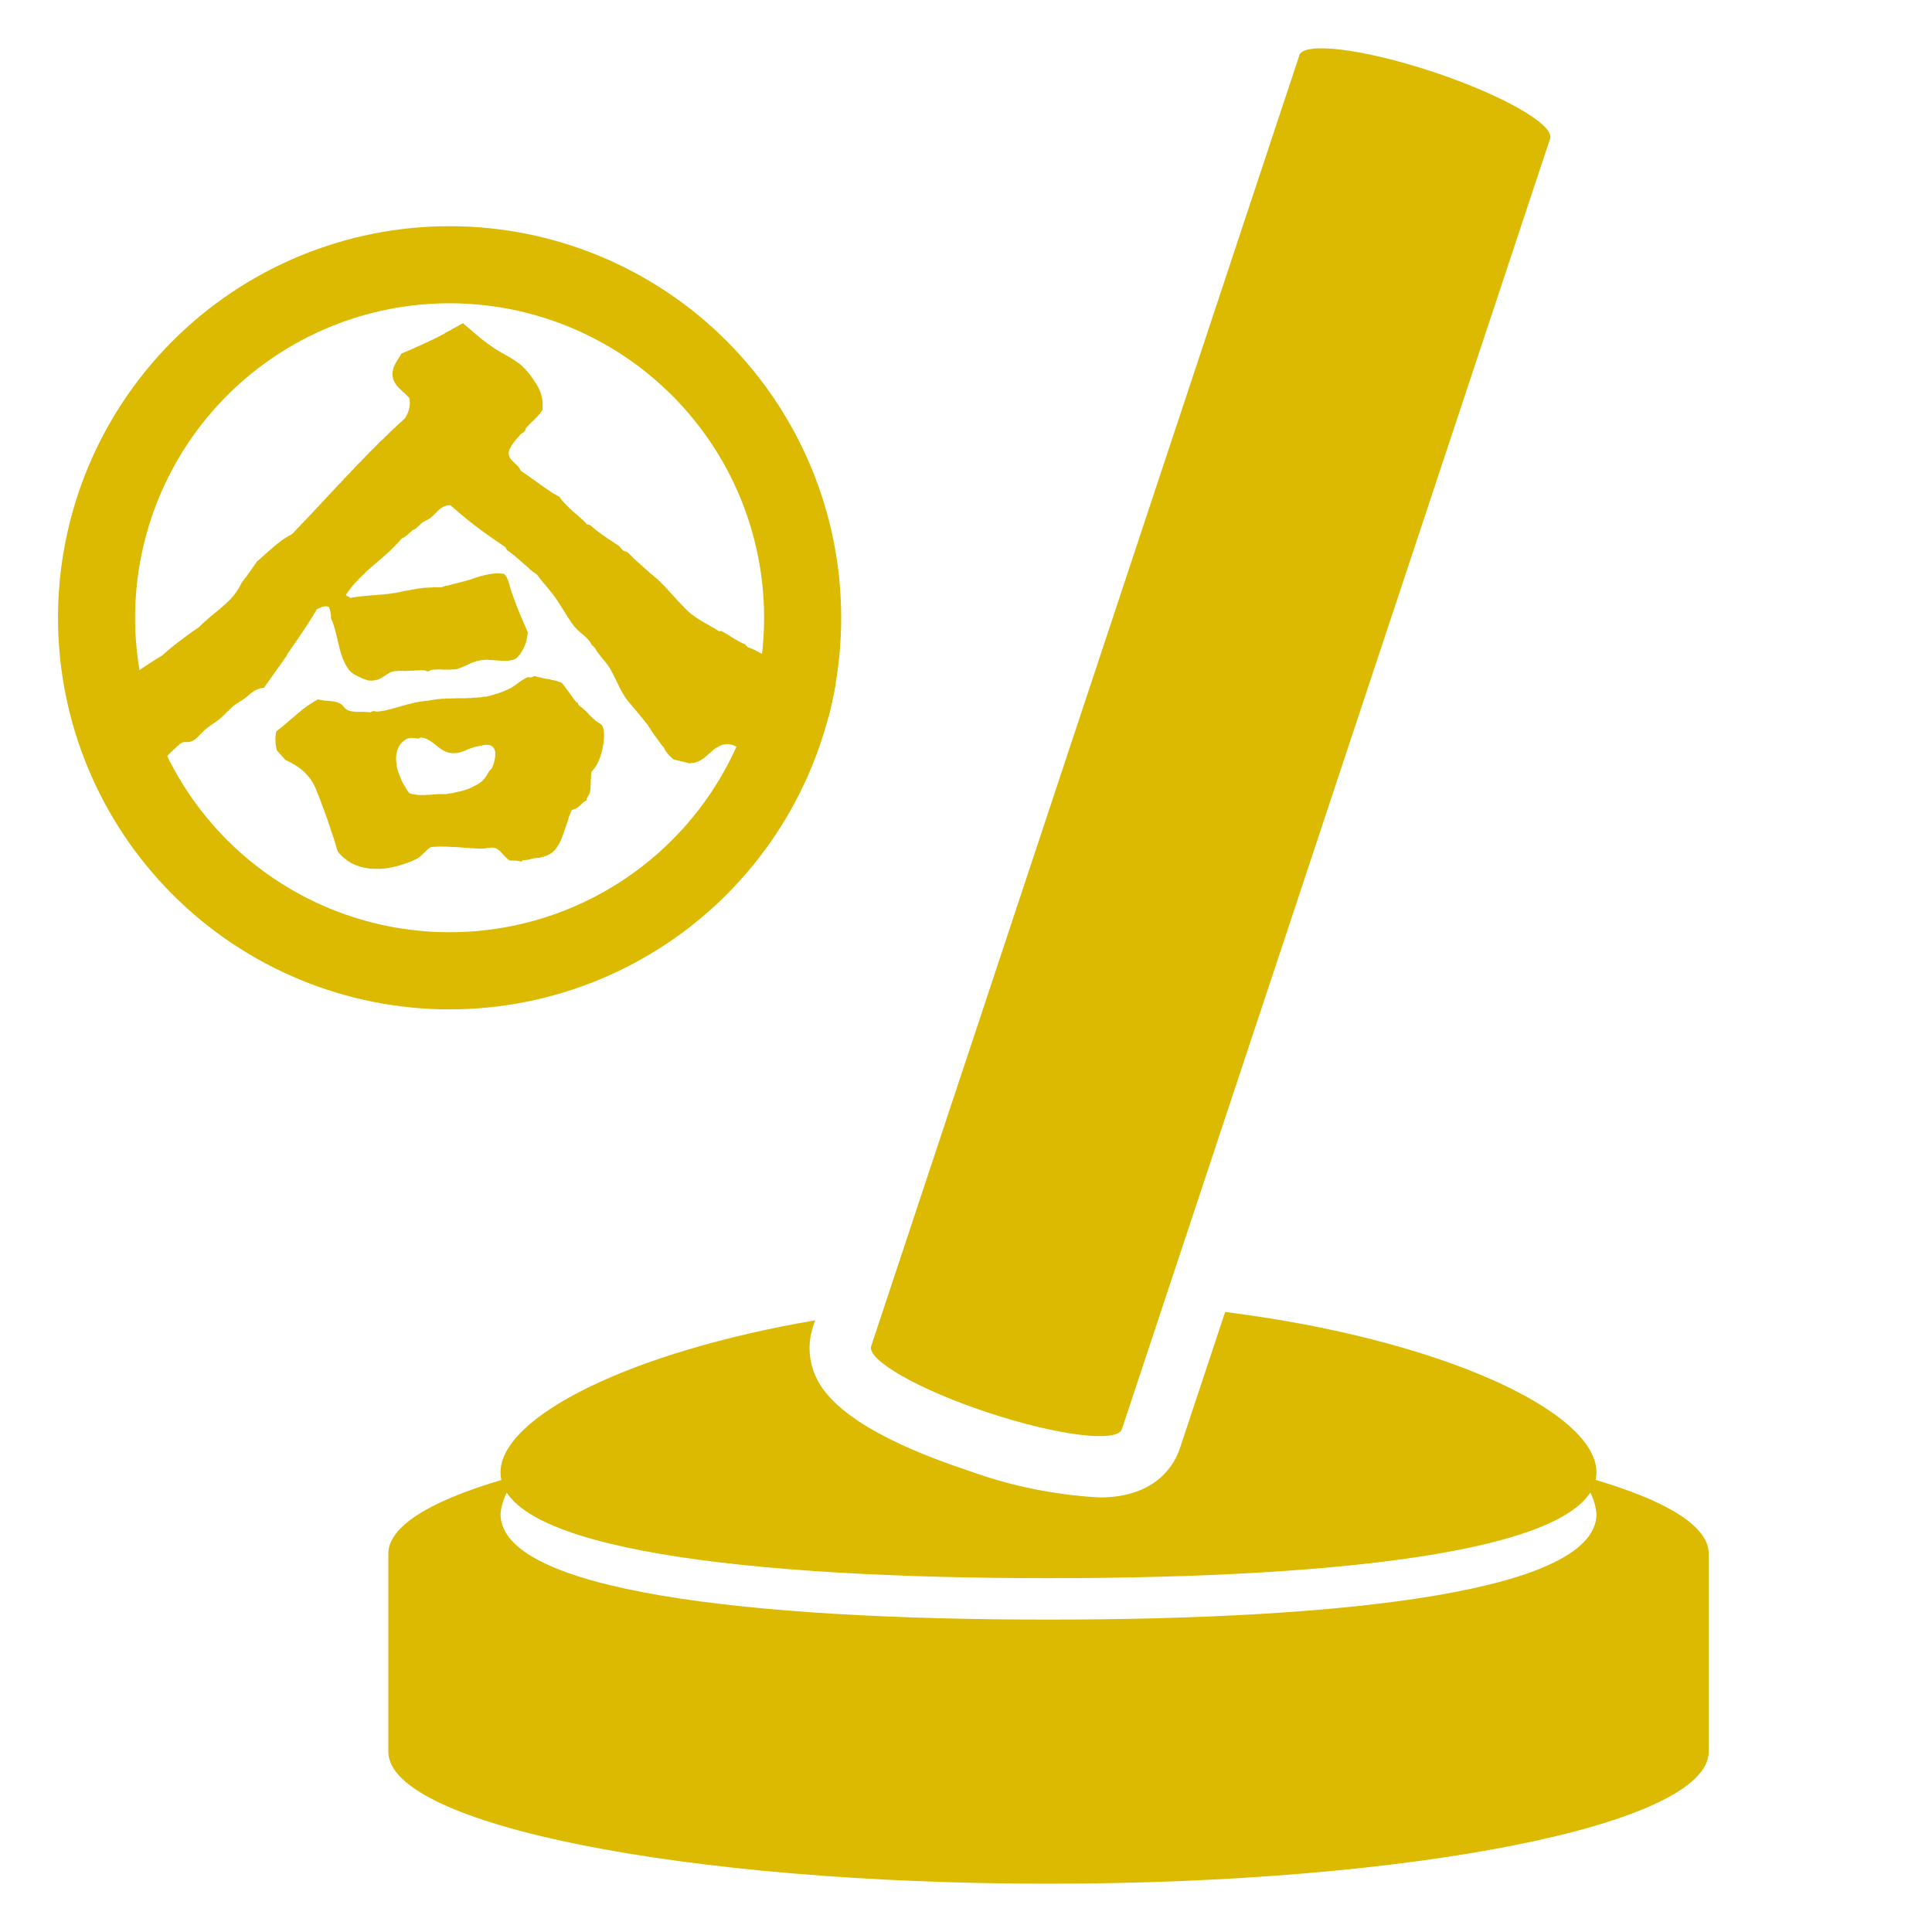 <svg width="40" height="40" viewBox="0 0 40 40" fill="none" xmlns="http://www.w3.org/2000/svg">
<path d="M32.092 2.867C31.997 3.154 30.758 3 29.323 2.525C27.888 2.05 26.805 1.432 26.9 1.145C26.995 0.857 28.235 1.012 29.667 1.487C31.099 1.962 32.186 2.581 32.092 2.867Z" fill="#DBBA01"/>
<path d="M32.634 30.527C32.874 30.736 33.024 31.028 33.054 31.344C33.054 32.929 27.977 33.532 21.709 33.532C15.441 33.532 10.363 32.931 10.363 31.346C10.393 31.03 10.544 30.737 10.783 30.529C9.069 30.985 8.04 31.551 8.04 32.166V36.267C8.04 37.777 14.159 39 21.707 39C29.255 39 35.377 37.777 35.377 36.267V32.166C35.379 31.551 34.351 30.985 32.634 30.527Z" fill="#DBBA01"/>
<path d="M25.365 27.163L24.427 29.991C24.324 30.297 23.959 31.003 22.764 31.003C21.84 30.952 20.927 30.767 20.057 30.451C18.313 29.873 17.256 29.235 16.916 28.555C16.831 28.388 16.78 28.206 16.765 28.019C16.751 27.833 16.774 27.645 16.832 27.467L16.876 27.336C13.028 27.994 10.363 29.339 10.363 30.486C10.363 32.072 15.446 32.674 21.708 32.674C27.97 32.674 33.053 32.072 33.053 30.486C33.054 29.225 29.835 27.725 25.365 27.163Z" fill="#DBBA01"/>
<path d="M26.902 1.145L18.037 27.87C17.942 28.155 19.027 28.775 20.459 29.247C21.892 29.72 23.131 29.877 23.227 29.59L32.095 2.865L26.902 1.145Z" fill="#DBBA01"/>
<path d="M17.259 14.139V14.135L17.208 14.126V14.122L17.181 14.119C17.156 14.111 17.125 14.104 17.101 14.095L17.07 14.091V14.088H17.057V14.085H17.044V14.081H17.03V14.078H17.016V14.074H17.001V14.07H16.987V14.067H16.974V14.064H16.957V14.06H16.943V14.057H16.927V14.053L16.896 14.049V14.046L16.866 14.043V14.039L16.822 14.033V14.029H16.808V14.026L16.785 14.022V14.019H16.776V14.015H16.762V14.012H16.752V14.009H16.742V14.005H16.732V14.002H16.722V13.998L16.701 13.994V13.991H16.695V13.988H16.684V13.984L16.671 13.981V13.977H16.662V13.973L16.641 13.967V13.963H16.634V13.96H16.621V13.956L16.6 13.95V13.947L16.587 13.943L16.583 13.937L16.57 13.933V13.93H16.563V13.926H16.556V13.923H16.549V13.919H16.542V13.916L16.529 13.913V13.909L16.516 13.905V13.902H16.509L16.502 13.895H16.495L16.492 13.888L16.475 13.885V13.881H16.468V13.877H16.462V13.874H16.454V13.871H16.448V13.867H16.441V13.864H16.434V13.86L16.421 13.857V13.853H16.413V13.85H16.404V13.847L16.383 13.839V13.836H16.377V13.832H16.367V13.829L16.353 13.825V13.822H16.344V13.819L16.33 13.815V13.812H16.32V13.808L16.307 13.805V13.801H16.297V13.798H16.291V13.794H16.28V13.791L16.263 13.787V13.784L16.249 13.78V13.777H16.24V13.774H16.233V13.77L16.212 13.766V13.763H16.206V13.759H16.195V13.756L16.178 13.753V13.749H16.171V13.745H16.161V13.742L16.148 13.739V13.735H16.138V13.732H16.131V13.728L16.118 13.725V13.721H16.111V13.718H16.104V13.714H16.098V13.711H16.092V13.707H16.085V13.704H16.079V13.7H16.072V13.697H16.064V13.693H16.057L16.051 13.687H16.044L16.041 13.68H16.034L16.026 13.673H16.02V13.669H16.013V13.666H16.007L16.003 13.659L15.983 13.653L15.979 13.646H15.972L15.966 13.639H15.959V13.635H15.956L15.952 13.628H15.946L15.939 13.622H15.932V13.618H15.925L15.921 13.612H15.915L15.908 13.605H15.901V13.601H15.894V13.598H15.888V13.594H15.881V13.591H15.874V13.588H15.867V13.584H15.861V13.581H15.854V13.577H15.847V13.573L15.834 13.57V13.566L15.82 13.563V13.56L15.801 13.553V13.549H15.794V13.546H15.787V13.542H15.78L15.773 13.536H15.766L15.762 13.529L15.748 13.525V13.522H15.742V13.518H15.735L15.729 13.511H15.722L15.718 13.505L15.665 13.482L15.661 13.475L15.641 13.468V13.464H15.634V13.46L15.614 13.454V13.451H15.604V13.447L15.584 13.441V13.437H15.576V13.434H15.566V13.431L15.552 13.427V13.423L15.478 13.4C15.474 13.38 15.46 13.378 15.448 13.366L15.431 13.346V13.339L15.381 13.322V13.318H15.374V13.315H15.364V13.311H15.357V13.308L15.343 13.305V13.301H15.338V13.297H15.331V13.294H15.324V13.29H15.318V13.287H15.311V13.284H15.303V13.28H15.296V13.277H15.291L15.284 13.27H15.277L15.274 13.263L15.254 13.256L15.25 13.25L15.237 13.246L15.234 13.24L15.22 13.236L15.216 13.23L15.203 13.226L15.199 13.22L15.186 13.216L15.183 13.21H15.176V13.206H15.169L15.165 13.2L15.155 13.196V13.193L15.142 13.19L15.138 13.183L15.128 13.179V13.176L15.115 13.172L15.112 13.165L15.102 13.162V13.158L15.088 13.155L15.085 13.148L15.071 13.145L15.068 13.138L15.055 13.135L15.051 13.127L15.037 13.124V13.121H15.03L15.027 13.114H15.02L15.014 13.107H15.006V13.103H14.998V13.099H14.992L14.989 13.093L14.975 13.089V13.086H14.969V13.083L14.949 13.076V13.072H14.938V13.069L14.924 13.065V13.062H14.918V13.059H14.911V13.075L14.897 13.071V13.068H14.887V13.064H14.88V13.061H14.87V13.058H14.863L14.86 13.05L14.847 13.047L14.843 13.04H14.836L14.833 13.034H14.826V13.03H14.819L14.816 13.023L14.802 13.02L14.799 13.012L14.786 13.009L14.782 13.003L14.769 12.999L14.765 12.993L14.752 12.989L14.748 12.983L14.728 12.976L14.724 12.969L14.704 12.963L14.701 12.956H14.694L14.687 12.948H14.68L14.677 12.942L14.656 12.935L14.653 12.929H14.646L14.639 12.922H14.632L14.629 12.915L14.608 12.908L14.605 12.901L14.585 12.894L14.581 12.888L14.561 12.881L14.557 12.874L14.544 12.87L14.541 12.863L14.527 12.86L14.524 12.853L14.51 12.85L14.506 12.842H14.499V12.839H14.493L14.49 12.833L14.48 12.829V12.826L14.466 12.822L14.463 12.816H14.457L14.453 12.809H14.447L14.443 12.803L14.43 12.799V12.795L14.419 12.792L14.416 12.785H14.409L14.402 12.775H14.396L14.392 12.768L14.382 12.765V12.761H14.375L14.368 12.751H14.362L14.355 12.741H14.348L14.342 12.731H14.335L14.328 12.721H14.321L14.311 12.708H14.304L14.293 12.695H14.286L14.269 12.674L14.259 12.671L14.249 12.657C14.24 12.65 14.231 12.642 14.223 12.634L14.196 12.604H14.189L14.145 12.553C14.12 12.531 14.098 12.508 14.077 12.482C14.062 12.469 14.049 12.455 14.033 12.442V12.435L13.997 12.401V12.394L13.99 12.391V12.387L13.963 12.363V12.357L13.929 12.327V12.319L13.895 12.289V12.283L13.861 12.252V12.245L13.825 12.212V12.204C13.812 12.194 13.8 12.182 13.787 12.171V12.168L13.78 12.164V12.157L13.716 12.096C13.683 12.062 13.651 12.029 13.619 11.995H13.611L13.598 11.978H13.591L13.578 11.961H13.571L13.557 11.945H13.55L13.537 11.928H13.533L13.516 11.907H13.509L13.506 11.9H13.502L13.495 11.89H13.486L13.469 11.871H13.462L13.441 11.846H13.438L13.421 11.826L13.412 11.823L13.394 11.802H13.387L13.368 11.779H13.361L13.34 11.756H13.334L13.313 11.731H13.307L13.283 11.705H13.277L13.253 11.678H13.246L13.22 11.647H13.213V11.644L13.199 11.634L13.189 11.621H13.182L13.135 11.57H13.127L13.107 11.547L13.097 11.54V11.532L13.087 11.526L13.064 11.499H13.058L13.018 11.456L13.008 11.452L12.997 11.438H12.99L12.987 11.432H12.981V11.428L12.967 11.425V11.422H12.957V11.418H12.947V11.415L12.927 11.411V11.408L12.913 11.404V11.401H12.907L12.863 11.361V11.353L12.842 11.337V11.33L12.82 11.309L12.816 11.303H12.809L12.805 11.296L12.796 11.292V11.289H12.788L12.785 11.283H12.778L12.772 11.273H12.765L12.761 11.265L12.751 11.262V11.258H12.744L12.741 11.252H12.734L12.73 11.245H12.723L12.72 11.238L12.71 11.235V11.231H12.703L12.7 11.224H12.692L12.689 11.218H12.683L12.679 11.211H12.672L12.669 11.204H12.662L12.658 11.197H12.651L12.649 11.19L12.638 11.187V11.183H12.631L12.627 11.177H12.621L12.617 11.17H12.611L12.604 11.16H12.597L12.594 11.154H12.586L12.583 11.147H12.577V11.143L12.566 11.14L12.563 11.133H12.556L12.549 11.123H12.542L12.539 11.116L12.529 11.113V11.109H12.522L12.518 11.103H12.511L12.505 11.093H12.498L12.495 11.086H12.488L12.481 11.076H12.475L12.472 11.069H12.464L12.457 11.059H12.45L12.448 11.052H12.441L12.437 11.046L12.427 11.042L12.421 11.032H12.414L12.406 11.022H12.4L12.393 11.012H12.386L12.38 11.002H12.373L12.367 10.992H12.359L12.356 10.985L12.346 10.982L12.336 10.969H12.329L12.319 10.955H12.313L12.302 10.941H12.298L12.288 10.928H12.281L12.268 10.911H12.261L12.244 10.891H12.237L12.22 10.87H12.207C12.186 10.863 12.182 10.855 12.156 10.86C12.136 10.834 12.114 10.81 12.089 10.79C12.077 10.778 12.066 10.765 12.055 10.753H12.048L12.014 10.716H12.007L11.98 10.686H11.973L11.953 10.662H11.946L11.925 10.639H11.919L11.899 10.615H11.893L11.872 10.592H11.865L11.842 10.565H11.835L11.808 10.534H11.802L11.748 10.477C11.713 10.447 11.682 10.413 11.653 10.376L11.636 10.363V10.356L11.626 10.35V10.342L11.613 10.333V10.326L11.603 10.319V10.312L11.596 10.309V10.302L11.586 10.296L11.582 10.286L11.569 10.282L11.565 10.275L11.545 10.268L11.541 10.261L11.521 10.255L11.518 10.248L11.504 10.245L11.501 10.238L11.487 10.234L11.484 10.227L11.474 10.224V10.225L11.461 10.221L11.457 10.214H11.451L11.447 10.208L11.434 10.204L11.43 10.198H11.423L11.42 10.191H11.413L11.409 10.185H11.403L11.399 10.178H11.396L11.392 10.171H11.385L11.382 10.164H11.375L11.371 10.157H11.365L11.361 10.15H11.354L11.351 10.144H11.344V10.14L11.334 10.137L11.331 10.13H11.324L11.317 10.12H11.31L11.307 10.114L11.297 10.11V10.107H11.29L11.286 10.1H11.279L11.273 10.09H11.266L11.263 10.083H11.255L11.248 10.073H11.242L11.239 10.066H11.232L11.225 10.056H11.219L11.215 10.05H11.209L11.201 10.04H11.195L11.191 10.033H11.185L11.178 10.023H11.171L11.168 10.016H11.161L11.154 10.006L11.143 10.002L11.14 9.996H11.134L11.13 9.989H11.124L11.117 9.979L11.107 9.975L11.104 9.969H11.096L11.093 9.962H11.086L11.079 9.952H11.073L11.069 9.946H11.063L11.056 9.936H11.05L11.046 9.929H11.039L11.033 9.919H11.026L11.022 9.912H11.016L11.009 9.902H11.002L10.999 9.895H10.992L10.985 9.885H10.979L10.975 9.878L10.965 9.875V9.871H10.958L10.951 9.861H10.945L10.941 9.854H10.934L10.931 9.847H10.924V9.844L10.915 9.84L10.911 9.833H10.905L10.897 9.823H10.89L10.887 9.816L10.877 9.813V9.81H10.873L10.87 9.802L10.859 9.799V9.796L10.846 9.792L10.842 9.786H10.835L10.832 9.779H10.826L10.822 9.772H10.815L10.812 9.765L10.799 9.762V9.758L10.785 9.748V9.741L10.778 9.738L10.774 9.728H10.771L10.764 9.707L10.758 9.704L10.754 9.691L10.748 9.687V9.681L10.734 9.67L10.731 9.66L10.687 9.62L10.67 9.6H10.664L10.637 9.569L10.593 9.529V9.523L10.576 9.509V9.503L10.566 9.496V9.488L10.56 9.485V9.478L10.553 9.475L10.543 9.444H10.541V9.438H10.537V9.424C10.527 9.385 10.532 9.343 10.55 9.307V9.297H10.554L10.561 9.276H10.564V9.269H10.568V9.263H10.572L10.578 9.242L10.585 9.239L10.588 9.225H10.592L10.595 9.215L10.602 9.212V9.205L10.609 9.202V9.194L10.618 9.188V9.181L10.629 9.175V9.168L10.639 9.161V9.154L10.646 9.15V9.147L10.652 9.143V9.137L10.666 9.127V9.12L10.675 9.113V9.11L10.682 9.107V9.099L10.705 9.079V9.073L10.729 9.052V9.045L10.75 9.029V9.022L10.763 9.012V9.004L10.77 9.001L10.78 8.988H10.787L10.794 8.978L10.807 8.975L10.811 8.967H10.817L10.82 8.96H10.828L10.865 8.927C10.875 8.903 10.886 8.879 10.895 8.856L10.906 8.849V8.842L10.946 8.805V8.8L11.003 8.745L11.027 8.719H11.034L11.077 8.671C11.107 8.644 11.134 8.615 11.159 8.583L11.175 8.57L11.179 8.56L11.186 8.557V8.549L11.196 8.542V8.536L11.203 8.532L11.206 8.522H11.209V8.516L11.217 8.513L11.22 8.499L11.227 8.496L11.23 8.482H11.234V8.395C11.237 8.327 11.229 8.26 11.21 8.196L11.207 8.169H11.203C11.198 8.148 11.192 8.129 11.186 8.108H11.183V8.101H11.179V8.091H11.176V8.084H11.172L11.169 8.067H11.165L11.159 8.047H11.155V8.04H11.152V8.034H11.148V8.026H11.145V8.019L11.139 8.013V8.006L11.132 8.003L11.124 7.982L11.118 7.978L11.114 7.965L11.108 7.962L11.105 7.948L11.098 7.945V7.939L11.091 7.935L11.087 7.921L11.08 7.918V7.911L11.074 7.908V7.901L11.067 7.897V7.89L11.06 7.887V7.88L11.054 7.876V7.869H11.05L11.046 7.859L11.039 7.856V7.85L11.029 7.843V7.835L11.023 7.832V7.825L11.013 7.818V7.812L11.006 7.808V7.801L10.996 7.794V7.787L10.986 7.781V7.774L10.977 7.768V7.76L10.963 7.75V7.744L10.95 7.733V7.727L10.932 7.714V7.707L10.922 7.7V7.696L10.915 7.693V7.686L10.889 7.663V7.656L10.848 7.618L10.795 7.561H10.788L10.774 7.545H10.767L10.757 7.531H10.751L10.741 7.518H10.731L10.723 7.508H10.717L10.71 7.498H10.703L10.7 7.491L10.69 7.487V7.484H10.683L10.677 7.474H10.67L10.666 7.467L10.656 7.464V7.46H10.649L10.646 7.454L10.633 7.45L10.63 7.443H10.622L10.618 7.436H10.612L10.609 7.429L10.595 7.426L10.592 7.418L10.579 7.415L10.575 7.409L10.562 7.405L10.558 7.399L10.545 7.395L10.541 7.389L10.521 7.382L10.517 7.376L10.504 7.372L10.501 7.365L10.48 7.359L10.476 7.351L10.456 7.345L10.453 7.338L10.432 7.331L10.428 7.324H10.422L10.416 7.318H10.409V7.314H10.402L10.399 7.308L10.378 7.301L10.374 7.294H10.368V7.291H10.361L10.358 7.284L10.337 7.277L10.334 7.27L10.32 7.267L10.317 7.26L10.304 7.256L10.3 7.249L10.287 7.246L10.283 7.24H10.277V7.236H10.269L10.266 7.229L10.256 7.226V7.222L10.243 7.219L10.239 7.212H10.233L10.229 7.205H10.222L10.219 7.199H10.212L10.209 7.191H10.202V7.188L10.192 7.185L10.189 7.178H10.181L10.175 7.168H10.168L10.164 7.161H10.161L10.153 7.151H10.147L10.143 7.145H10.136L10.13 7.135H10.123L10.12 7.128H10.113L10.11 7.122L10.1 7.118L10.093 7.108H10.086L10.079 7.098H10.072L10.066 7.088H10.059L10.052 7.078H10.046L10.039 7.068H10.031L10.028 7.061L10.018 7.057L10.012 7.047H10.005L9.995 7.034H9.988L9.978 7.021H9.971L9.964 7.011H9.956L9.947 6.997H9.939L9.926 6.98H9.923L9.913 6.967H9.906L9.896 6.953H9.89L9.876 6.937H9.87L9.856 6.92H9.85L9.837 6.903H9.828V6.899L9.818 6.892L9.815 6.886H9.808L9.791 6.866H9.784V6.862L9.774 6.856L9.767 6.846H9.761L9.744 6.825H9.737C9.732 6.818 9.726 6.812 9.72 6.805H9.714L9.697 6.784H9.69L9.67 6.761H9.663L9.642 6.738H9.636L9.619 6.717H9.612L9.592 6.693C9.582 6.693 9.572 6.697 9.565 6.703H9.558L9.555 6.71L9.534 6.717L9.531 6.724L9.51 6.731L9.507 6.738H9.5L9.494 6.744H9.487V6.748H9.48L9.477 6.754H9.47L9.463 6.761H9.456V6.764H9.448L9.445 6.771H9.438L9.431 6.779L9.417 6.782L9.414 6.788H9.407L9.4 6.795H9.394V6.799H9.386V6.802H9.38L9.376 6.809L9.363 6.812V6.816H9.357V6.819H9.353L9.346 6.826H9.34L9.336 6.833L9.282 6.857L9.279 6.863H9.272V6.866L9.251 6.874V6.877L9.238 6.88V6.884H9.231V6.887H9.225V6.891H9.218V6.9H9.211L9.204 6.907L9.19 6.91L9.187 6.917L9.166 6.923V6.927H9.159V6.931H9.153V6.934H9.146V6.938H9.139V6.941L9.126 6.945V6.948L9.112 6.952V6.955L9.099 6.959V6.962L9.078 6.969V6.972H9.072V6.976H9.068V6.98H9.061V6.983H9.054V6.987H9.047V6.99H9.041V6.993H9.033V6.997H9.021V7H9.014V7.004H9.007V7.007H9V7.011H8.994V7.014H8.987V7.018H8.98V7.021H8.973V7.025H8.966V7.028H8.959V7.032L8.938 7.038V7.042H8.929V7.045L8.908 7.052V7.056H8.902V7.059H8.896V7.062H8.889V7.066L8.875 7.069V7.073H8.865V7.076L8.845 7.083V7.086H8.838V7.09H8.831V7.094H8.821V7.097L8.802 7.103V7.107H8.795V7.11H8.787V7.113H8.777V7.117L8.757 7.123V7.127H8.75V7.131H8.74V7.134L8.727 7.137V7.141H8.72V7.144H8.71V7.148L8.697 7.151V7.154H8.691V7.158H8.681V7.161L8.667 7.165V7.168L8.627 7.182V7.185L8.613 7.189V7.192H8.606V7.196H8.596V7.199L8.583 7.202V7.206H8.573V7.209L8.559 7.213V7.216H8.549V7.219L8.536 7.223V7.227H8.526V7.23L8.513 7.234V7.237H8.503V7.24H8.498V7.244H8.488V7.247L8.475 7.251V7.255H8.465V7.258H8.458V7.261H8.448V7.265L8.434 7.268V7.272H8.425V7.275H8.417V7.279H8.403V7.282H8.397V7.285H8.387V7.289L8.373 7.293V7.296H8.364V7.3H8.357V7.303H8.347V7.306H8.339V7.31H8.33V7.313L8.313 7.317V7.321H8.308C8.301 7.332 8.296 7.344 8.292 7.357H8.288V7.364L8.281 7.368L8.277 7.381L8.271 7.385L8.267 7.398L8.26 7.401L8.257 7.415L8.251 7.418L8.247 7.428H8.244L8.24 7.442L8.234 7.445L8.23 7.456H8.226V7.462H8.223V7.469L8.216 7.473L8.213 7.486L8.206 7.49L8.203 7.503L8.196 7.506V7.513L8.189 7.521V7.527H8.186V7.534L8.179 7.537L8.169 7.568H8.166V7.575H8.162L8.159 7.588H8.155L8.151 7.608H8.148V7.618H8.144V7.628H8.142V7.638H8.138C8.138 7.648 8.138 7.659 8.135 7.669C8.121 7.724 8.122 7.783 8.138 7.837V7.851H8.142V7.85H8.144V7.86H8.148V7.87H8.151V7.88H8.155L8.162 7.9H8.166V7.907H8.169V7.913H8.172L8.176 7.927L8.183 7.93L8.187 7.944H8.19L8.193 7.954L8.2 7.957V7.964L8.21 7.971V7.978L8.22 7.985V7.992L8.237 8.005V8.012L8.292 8.062C8.321 8.094 8.352 8.123 8.387 8.149C8.417 8.181 8.448 8.213 8.478 8.244L8.481 8.295H8.485V8.383H8.481V8.413H8.478V8.434H8.474V8.45H8.471V8.467C8.462 8.494 8.453 8.521 8.444 8.548H8.44L8.437 8.562H8.434V8.572H8.43L8.423 8.592H8.42V8.598H8.416V8.605H8.413V8.612H8.409V8.619H8.403V8.626V8.633L8.396 8.639V8.646L8.39 8.65V8.656L8.38 8.663L8.356 8.69H8.349C8.338 8.702 8.327 8.715 8.316 8.728H8.308L8.292 8.747L8.254 8.778L8.224 8.812H8.216C8.201 8.828 8.186 8.845 8.169 8.862H8.162L8.105 8.923H8.098L8.094 8.93H8.091L8.023 9.001C7.988 9.029 7.955 9.061 7.926 9.096L7.902 9.115L7.895 9.126H7.888L7.78 9.237L7.622 9.392V9.399C7.611 9.409 7.599 9.42 7.588 9.43C7.565 9.454 7.541 9.477 7.518 9.504L7.481 9.537V9.544L7.407 9.614L7.393 9.631L7.386 9.635V9.642L7.366 9.659C7.345 9.678 7.326 9.7 7.309 9.723L7.288 9.74C7.27 9.758 7.253 9.777 7.237 9.797C7.216 9.817 7.195 9.837 7.173 9.858V9.865C7.154 9.882 7.135 9.901 7.116 9.918V9.925L7.11 9.929L7.093 9.949L7.059 9.98V9.987C7.041 10.003 7.023 10.021 7.005 10.037V10.044L6.952 10.095C6.921 10.136 6.881 10.167 6.85 10.209L6.803 10.253V10.26C6.79 10.271 6.778 10.282 6.765 10.294L6.725 10.341L6.705 10.358V10.365L6.654 10.413V10.42L6.606 10.464V10.47L6.599 10.474L6.589 10.487L6.555 10.517L6.552 10.527L6.505 10.571V10.578C6.487 10.593 6.47 10.61 6.454 10.626V10.633L6.399 10.684V10.69L6.376 10.71L6.328 10.765L6.288 10.801V10.809L6.227 10.866V10.873L6.217 10.879L6.197 10.902L6.16 10.936C6.145 10.957 6.128 10.976 6.109 10.993L6.089 11.01V11.018L6.059 11.044L6.049 11.057H6.041L6.035 11.065H6.028V11.068V11.072H6.021V11.075H6.014L6.008 11.082H6.001L5.997 11.088H5.99L5.983 11.095H5.977V11.099H5.97L5.966 11.106L5.946 11.113L5.942 11.119L5.929 11.123L5.926 11.129L5.916 11.133V11.136L5.902 11.14L5.898 11.147H5.892L5.888 11.153H5.882L5.879 11.16H5.872L5.869 11.167H5.861L5.858 11.173H5.852L5.845 11.183H5.838L5.834 11.19H5.827L5.821 11.2L5.811 11.204L5.808 11.211H5.801L5.797 11.218H5.791L5.781 11.231L5.771 11.235L5.767 11.242H5.76L5.75 11.255H5.743L5.733 11.268H5.727L5.717 11.282H5.71L5.697 11.299H5.689L5.676 11.316H5.669L5.652 11.336H5.645L5.625 11.36H5.619L5.598 11.383H5.591L5.568 11.41H5.561L5.534 11.44H5.527L5.504 11.467H5.497L5.47 11.497H5.463L5.443 11.521H5.436L5.415 11.545H5.411L5.394 11.565H5.386L5.37 11.586H5.363L5.35 11.602H5.343L5.339 11.609H5.336L5.332 11.617H5.326L5.319 11.623V11.63L5.312 11.633V11.64L5.306 11.644V11.651L5.296 11.657V11.664L5.289 11.667L5.285 11.677H5.281V11.684L5.275 11.688V11.695L5.268 11.698V11.705L5.258 11.711V11.719L5.251 11.722L5.248 11.732H5.244V11.739L5.234 11.746V11.752L5.227 11.756L5.224 11.766H5.221V11.772L5.21 11.779V11.787L5.204 11.79L5.2 11.8H5.196V11.806L5.187 11.813L5.183 11.823L5.177 11.827V11.833L5.17 11.836V11.844L5.16 11.851V11.857L5.153 11.86V11.867L5.143 11.874V11.882L5.133 11.888V11.894L5.123 11.901V11.908L5.117 11.912V11.919L5.107 11.926V11.932L5.096 11.939V11.946L5.082 11.956V11.962L5.073 11.969V11.976L5.062 11.983V11.99L5.052 11.996V12.003L5.039 12.013V12.02L5.033 12.024L5.029 12.034L5.015 12.043V12.051L5.005 12.057L5.002 12.071H4.998L4.992 12.091H4.989V12.101H4.983L4.977 12.121H4.973V12.128H4.97L4.967 12.141L4.959 12.145V12.151L4.952 12.159V12.165H4.949V12.172L4.942 12.176L4.938 12.189L4.931 12.192L4.928 12.206H4.924L4.921 12.216L4.915 12.219V12.225L4.908 12.229V12.236L4.901 12.24V12.246H4.897L4.894 12.256L4.887 12.259V12.266L4.877 12.273V12.28L4.867 12.287V12.294L4.857 12.3V12.307L4.851 12.31V12.314L4.843 12.318V12.324L4.83 12.334V12.341L4.81 12.358V12.364L4.783 12.388V12.395L4.722 12.452C4.685 12.491 4.646 12.527 4.604 12.56L4.587 12.58H4.58L4.577 12.587H4.573L4.566 12.597H4.56L4.547 12.614H4.539L4.526 12.631H4.519L4.506 12.648H4.499L4.489 12.662H4.482L4.468 12.678H4.462L4.452 12.692H4.445L4.435 12.705H4.428L4.418 12.719H4.413L4.399 12.736H4.393L4.389 12.743H4.386L4.383 12.749H4.376L4.362 12.766H4.355L4.342 12.783H4.335L4.321 12.8H4.318L4.305 12.817H4.299L4.278 12.84H4.271L4.25 12.863H4.243L4.213 12.897H4.206L4.189 12.918L4.145 12.958L4.122 12.985H4.115L4.112 12.992H4.104L4.098 13.002H4.091L4.087 13.009L4.078 13.012V13.016H4.071L4.064 13.025H4.057L4.054 13.033L4.043 13.036V13.04H4.037L4.03 13.05H4.023L4.019 13.056L4.009 13.059V13.063H4.002L3.996 13.073H3.989L3.986 13.08H3.979L3.972 13.09H3.965L3.962 13.096H3.955L3.948 13.106H3.941L3.938 13.113H3.931L3.924 13.123H3.918L3.914 13.129H3.907L3.901 13.139H3.894L3.891 13.146H3.884L3.877 13.156L3.867 13.16L3.864 13.167H3.857L3.854 13.174H3.847L3.84 13.184H3.833L3.827 13.194H3.819L3.813 13.204H3.806L3.8 13.214H3.796L3.789 13.224H3.781L3.778 13.231H3.772L3.765 13.241H3.758L3.748 13.254H3.741L3.734 13.264H3.727L3.721 13.274H3.714L3.707 13.284H3.701L3.694 13.294H3.686L3.676 13.308H3.67L3.663 13.318H3.656L3.646 13.331L3.637 13.335L3.633 13.342H3.627L3.623 13.348H3.619L3.616 13.355H3.609L3.599 13.368H3.592L3.582 13.382H3.576L3.566 13.395H3.558L3.548 13.409H3.542L3.528 13.426H3.522L3.508 13.442H3.502L3.489 13.46H3.482V13.463L3.472 13.47L3.468 13.477H3.463L3.446 13.496H3.44V13.5L3.429 13.508L3.423 13.517H3.416L3.396 13.541H3.389L3.366 13.568H3.359L3.352 13.578H3.345V13.581H3.338L3.335 13.588H3.328L3.321 13.595H3.314V13.599H3.307L3.304 13.606L3.29 13.609L3.287 13.616L3.274 13.62L3.27 13.627L3.257 13.63L3.253 13.637L3.24 13.64L3.236 13.648H3.23V13.651H3.223L3.219 13.658L3.206 13.661L3.202 13.668L3.192 13.672V13.675L3.179 13.679L3.175 13.685H3.169L3.166 13.692H3.159L3.155 13.698L3.142 13.702V13.706L3.132 13.709L3.128 13.716H3.121L3.118 13.723L3.108 13.726V13.729H3.101L3.097 13.736L3.084 13.74L3.081 13.747H3.074L3.07 13.753H3.064L3.06 13.76H3.054L3.05 13.767H3.043L3.04 13.774H3.033L3.029 13.781L3.019 13.784V13.788H3.012L3.009 13.794H3.002L2.999 13.801H2.991L2.988 13.808H2.981L2.978 13.815H2.971L2.967 13.821L2.957 13.825V13.829H2.95L2.947 13.835H2.941L2.934 13.845H2.927L2.924 13.852H2.917L2.914 13.858L2.904 13.862V13.865H2.896L2.893 13.872H2.886L2.883 13.879H2.876L2.872 13.886H2.865L2.862 13.893H2.855L2.851 13.899H2.845L2.841 13.906H2.834L2.831 13.913H2.824L2.82 13.919L2.81 13.923V13.926H2.804L2.801 13.934L2.791 13.937V13.94L2.777 13.944V13.947L2.767 13.951L2.764 13.958H2.757L2.753 13.964L2.744 13.968V13.971H2.736L2.733 13.977L2.72 13.981L2.716 13.988H2.71L2.706 13.994H2.703L2.7 14.002L2.687 14.005L2.683 14.012L2.673 14.015V14.019H2.666V14.022H2.659L2.656 14.03L2.642 14.033L2.639 14.04L2.625 14.043L2.622 14.049H2.615V14.053H2.608L2.604 14.059L2.591 14.063V14.066L2.581 14.074C2.581 14.085 2.581 14.095 2.588 14.1C2.578 14.112 2.552 14.116 2.537 14.124V14.128H2.53V14.131H2.523V14.135H2.517V14.138H2.51V14.142H2.503V14.145L2.489 14.149L2.486 14.155L2.466 14.162L2.462 14.169L2.449 14.172L2.445 14.18L2.432 14.183L2.429 14.19L2.418 14.193V14.197L2.404 14.2L2.401 14.207H2.394L2.391 14.214H2.383L2.38 14.22H2.373L2.37 14.227H2.363L2.359 14.234H2.352L2.349 14.241H2.342V14.245L2.332 14.248L2.328 14.255H2.322L2.315 14.265H2.308L2.305 14.271L2.295 14.275V14.278H2.288L2.281 14.288H2.274L2.271 14.296H2.264L2.257 14.306H2.25L2.247 14.312H2.24L2.233 14.322H2.226L2.223 14.329H2.216L2.21 14.339H2.202L2.199 14.346L2.189 14.349V14.352H2.182L2.176 14.363H2.169L2.165 14.37H2.158L2.151 14.38H2.145L2.141 14.387L2.131 14.39V14.393H2.125L2.118 14.403H2.112L2.108 14.41L2.098 14.414V14.417H2.092L2.088 14.424H2.086L2.082 14.431H2.076L2.072 14.438L2.059 14.441L2.055 14.447L2.045 14.451V14.455H2.038V14.458H2.032L2.028 14.465H2.022V14.468L2.011 14.472V14.476H2.008C2.003 14.482 2.008 14.491 2.004 14.499H2.001L1.994 14.519H1.991V14.525L1.981 14.533V14.54L1.971 14.547V14.553L1.961 14.56V14.566L1.954 14.57V14.576L1.947 14.58L1.944 14.593H1.943L1.94 14.607H1.936L1.933 14.624H1.929L1.922 14.654H1.919V14.667H1.915C1.912 14.698 1.915 14.729 1.922 14.759H1.926L1.929 14.772H1.933V14.778L1.94 14.782V14.789L1.95 14.795V14.802L1.959 14.809L1.984 14.836H1.991L2 14.85H2.007L2.013 14.859H2.021L2.028 14.869H2.035L2.038 14.876H2.045L2.055 14.89H2.062L2.075 14.907H2.082L2.103 14.93H2.11V14.933L2.12 14.941L2.174 14.998V15.004L2.18 15.008V15.014L2.187 15.018L2.197 15.048H2.2V15.055H2.204V15.065H2.207V15.072H2.211V15.082H2.214V15.092H2.218V15.102H2.221V15.111H2.224V15.121H2.228V15.131H2.231V15.142H2.235V15.151H2.239V15.161H2.242L2.246 15.175H2.249V15.185H2.252V15.192H2.256V15.199L2.263 15.202L2.269 15.223L2.276 15.226V15.233L2.283 15.236V15.244L2.29 15.247L2.294 15.257L2.307 15.267V15.274L2.327 15.291L2.378 15.345H2.385L2.399 15.361H2.405L2.409 15.368H2.412L2.416 15.376H2.418L2.425 15.386L2.435 15.389L2.439 15.395H2.446L2.449 15.402L2.459 15.406L2.466 15.415H2.472L2.479 15.425L2.489 15.429L2.493 15.436H2.5L2.503 15.443H2.51L2.517 15.453H2.524L2.527 15.46L2.537 15.463L2.548 15.476H2.554L2.567 15.493H2.574C2.583 15.503 2.592 15.514 2.601 15.524L2.615 15.534V15.54L2.625 15.547V15.557H2.628L2.631 15.57H2.635V15.58H2.639V15.588H2.642V15.598H2.646L2.649 15.611H2.653V15.621H2.656V15.628H2.659V15.638H2.663L2.666 15.651H2.67V15.658H2.673L2.683 15.688H2.687V15.695H2.69V15.702H2.694C2.691 15.715 2.688 15.728 2.684 15.74V15.766H2.68V15.817H2.684V15.844H2.687V15.861H2.691V15.871H2.694L2.701 15.902H2.705L2.708 15.915H2.712V15.922C2.744 15.975 2.795 16.016 2.854 16.036H2.868V16.04H2.884V16.044H2.907V16.046H2.965V16.044H2.988V16.04L3.009 16.036V16.033H3.016V16.029H3.026V16.026H3.032V16.022L3.049 16.019V16.015L3.069 16.008V16.005H3.076V16.001H3.083V15.998H3.09L3.097 15.992H3.103L3.106 15.985L3.12 15.981L3.124 15.975L3.137 15.971V15.967L3.147 15.964L3.15 15.957H3.157L3.161 15.951H3.167L3.174 15.941H3.181L3.184 15.934H3.19L3.201 15.921H3.208L3.218 15.907H3.225L3.245 15.883H3.251L3.278 15.852L3.342 15.792V15.786C3.354 15.776 3.365 15.765 3.376 15.755V15.748L3.403 15.725V15.718L3.427 15.698V15.691L3.457 15.664V15.658L3.497 15.62V15.613L3.518 15.597L3.548 15.563H3.554L3.598 15.515H3.605L3.636 15.482L3.659 15.461L3.666 15.451H3.673L3.676 15.444H3.68L3.697 15.424H3.703L3.713 15.41H3.72L3.727 15.4H3.733L3.737 15.393H3.743L3.747 15.387L3.76 15.384L3.764 15.377L3.808 15.363H3.912V15.36H3.932V15.356H3.946V15.353H3.956V15.349H3.966V15.346H3.973V15.342H3.983V15.339H3.99V15.335H3.996L4 15.328L4.013 15.325L4.017 15.318H4.024L4.027 15.312H4.034L4.041 15.302H4.047L4.057 15.288H4.064L4.088 15.261H4.094L4.125 15.227L4.141 15.214V15.207L4.206 15.147L4.236 15.113H4.243L4.26 15.092H4.266L4.276 15.079H4.283L4.293 15.066H4.3L4.307 15.056H4.313L4.32 15.046H4.327L4.33 15.039H4.338L4.344 15.029H4.351L4.354 15.022L4.364 15.018V15.015H4.371L4.378 15.005H4.385L4.388 14.998L4.398 14.995V14.991H4.405L4.408 14.985H4.416L4.423 14.974H4.429L4.433 14.968H4.439L4.443 14.96H4.449L4.456 14.95H4.463L4.466 14.944H4.473L4.48 14.934H4.487L4.493 14.924H4.5L4.507 14.914H4.514L4.518 14.907H4.521L4.524 14.901H4.531L4.545 14.884H4.552L4.572 14.861H4.578L4.582 14.854H4.586L4.613 14.823L4.623 14.82L4.707 14.732H4.713V14.729L4.727 14.719L4.763 14.679H4.77L4.794 14.652H4.793L4.806 14.635H4.814V14.631L4.824 14.624L4.827 14.618H4.834L4.84 14.608H4.847L4.854 14.598L4.864 14.594L4.868 14.588H4.875L4.878 14.581L4.888 14.578V14.574H4.895L4.899 14.568H4.905L4.909 14.56H4.915L4.919 14.553L4.928 14.55V14.547L4.942 14.543L4.945 14.536L4.955 14.533V14.529L4.969 14.526L4.972 14.52L4.982 14.516V14.512L4.995 14.509L4.999 14.503H5.006L5.009 14.495H5.016L5.02 14.488H5.027L5.03 14.482H5.037L5.044 14.472H5.051L5.058 14.462H5.064L5.071 14.452H5.078L5.088 14.439H5.095L5.109 14.422H5.116L5.128 14.405H5.136L5.149 14.388H5.156L5.166 14.374H5.173L5.183 14.361H5.19L5.199 14.348H5.206L5.213 14.338H5.22L5.223 14.331H5.23L5.237 14.321H5.244L5.247 14.315L5.261 14.311L5.264 14.305L5.278 14.301L5.281 14.294L5.294 14.291V14.287H5.301V14.284L5.322 14.277V14.274H5.332V14.27H5.339V14.267H5.348C5.386 14.249 5.426 14.24 5.467 14.24L5.47 14.23L5.477 14.226V14.219L5.487 14.213V14.206L5.493 14.202V14.195L5.503 14.189V14.182L5.51 14.179V14.171L5.52 14.164V14.158L5.53 14.151V14.145L5.537 14.141V14.135L5.547 14.128V14.122L5.554 14.118V14.111L5.564 14.104V14.097L5.571 14.094V14.087L5.581 14.081V14.074L5.587 14.07V14.064L5.598 14.057V14.049L5.604 14.046V14.04L5.614 14.033V14.026L5.622 14.022V14.015L5.632 14.009L5.635 13.999L5.642 13.995V13.989L5.648 13.985V13.978L5.658 13.972V13.965L5.665 13.962V13.954L5.675 13.948V13.941L5.681 13.938V13.931L5.691 13.925V13.917L5.698 13.914V13.907L5.708 13.9V13.894L5.716 13.89V13.884L5.725 13.877V13.87L5.732 13.867V13.859L5.742 13.853V13.846L5.749 13.843V13.836L5.759 13.829V13.822L5.765 13.819V13.812L5.776 13.805V13.799L5.783 13.795V13.789L5.793 13.781V13.775L5.8 13.772V13.765L5.81 13.758V13.751L5.816 13.748V13.741L5.826 13.735V13.727L5.833 13.724V13.717L5.843 13.711V13.704L5.85 13.7V13.694L5.86 13.687V13.68L5.867 13.677V13.67L5.877 13.663V13.656L5.884 13.653L5.887 13.643H5.89V13.636L5.9 13.63V13.622L5.907 13.619V13.612L5.917 13.606V13.599L5.924 13.595L5.927 13.585H5.931V13.579L5.941 13.572V13.55L5.948 13.546L5.951 13.536H5.955V13.53L5.964 13.523V13.515L5.972 13.512L5.975 13.502H5.979V13.496L5.989 13.489V13.482L5.995 13.479L5.999 13.469H6.002V13.461L6.012 13.455V13.448L6.018 13.445L6.022 13.434H6.025V13.428L6.032 13.424V13.417L6.042 13.41V13.404L6.049 13.401L6.052 13.39H6.056V13.383L6.063 13.38V13.373L6.073 13.366V13.36L6.079 13.356V13.35L6.086 13.346L6.089 13.336H6.093V13.33L6.1 13.326V13.32L6.11 13.313V13.306L6.117 13.302L6.12 13.292H6.124V13.286L6.131 13.282V13.275L6.138 13.272L6.141 13.262H6.145V13.256L6.152 13.252V13.246L6.159 13.242V13.236L6.165 13.232V13.226L6.175 13.219V13.211L6.182 13.208L6.185 13.198H6.189V13.192L6.196 13.188V13.181L6.203 13.178V13.171L6.209 13.167V13.161L6.216 13.157V13.151L6.223 13.147V13.141L6.23 13.138V13.131L6.237 13.127V13.121L6.244 13.117L6.247 13.107H6.25L6.254 13.094H6.258L6.261 13.084L6.268 13.08V13.075L6.274 13.071L6.278 13.061H6.281V13.054L6.288 13.051L6.291 13.041H6.295V13.035L6.301 13.031V13.024L6.308 13.021L6.312 13.007H6.315L6.319 12.997L6.326 12.994V12.987L6.332 12.983L6.335 12.973H6.339V12.966L6.345 12.963L6.349 12.949L6.355 12.946V12.94L6.363 12.936L6.366 12.926H6.37L6.373 12.913L6.379 12.909V12.903L6.386 12.899V12.892L6.393 12.889L6.397 12.875L6.404 12.872L6.407 12.862H6.411L6.414 12.849L6.421 12.845V12.839L6.428 12.835L6.431 12.822L6.438 12.818L6.441 12.808H6.445L6.449 12.795L6.456 12.791L6.459 12.778L6.466 12.774L6.469 12.765H6.473L6.476 12.751L6.483 12.748L6.487 12.734L6.493 12.731V12.724H6.497V12.717L6.503 12.713L6.506 12.703H6.51L6.514 12.69L6.521 12.686L6.524 12.673L6.53 12.67V12.662H6.534V12.655L6.541 12.652L6.544 12.639C6.55 12.631 6.556 12.627 6.558 12.614L6.611 12.591V12.588H6.621V12.585L6.635 12.581V12.577H6.646V12.574H6.652V12.57H6.662V12.567H6.672V12.564H6.682V12.56H6.696C6.719 12.552 6.745 12.55 6.77 12.554V12.557H6.789V12.56L6.81 12.564C6.823 12.6 6.835 12.637 6.843 12.675V12.695H6.847V12.722H6.85L6.854 12.81H6.857L6.861 12.827H6.864L6.868 12.84H6.871V12.85H6.875V12.857H6.878V12.867H6.882V12.873H6.886L6.889 12.894H6.892V12.901H6.896L6.899 12.921H6.903V12.931H6.906V12.941H6.91V12.951H6.913V12.964H6.916L6.924 12.998H6.927V13.008H6.931L6.934 13.033H6.937V13.046H6.941L6.951 13.097H6.954L6.958 13.127C6.968 13.157 6.975 13.194 6.985 13.225C6.985 13.235 6.987 13.245 6.988 13.255C7.004 13.303 7.012 13.36 7.028 13.407V13.42H7.032V13.433H7.035V13.447H7.038V13.46H7.042C7.045 13.476 7.049 13.492 7.052 13.508H7.056L7.059 13.531H7.062V13.541H7.066V13.551H7.069V13.561H7.073V13.571H7.076V13.581H7.08V13.591H7.083L7.09 13.621H7.094V13.628H7.097L7.101 13.648H7.104V13.655H7.107V13.665H7.111L7.114 13.678H7.118V13.688H7.122L7.125 13.702H7.128V13.712H7.132L7.139 13.732H7.142V13.739H7.146V13.746H7.149L7.156 13.766L7.163 13.77L7.17 13.79L7.177 13.793L7.18 13.807L7.187 13.81V13.817L7.193 13.82V13.827L7.2 13.83V13.837L7.208 13.84V13.848L7.218 13.855V13.862L7.231 13.871V13.878L7.267 13.912L7.281 13.929H7.288L7.292 13.935H7.299L7.301 13.943H7.308L7.312 13.95H7.318L7.322 13.957L7.335 13.959L7.339 13.966H7.345V13.97H7.352L7.356 13.976L7.376 13.983C7.458 14.031 7.547 14.067 7.639 14.091H7.686C7.721 14.093 7.755 14.088 7.788 14.078H7.801L7.896 14.038L7.9 14.03L7.921 14.024V14.021L7.93 14.017L7.934 14.011L7.947 14.007V14.004L7.957 14.001L7.96 13.993H7.968L7.971 13.986H7.978L7.981 13.98H7.988L7.992 13.973H7.999L8.002 13.966H8.009L8.013 13.959L8.026 13.956L8.03 13.949H8.036L8.04 13.942L8.053 13.939L8.057 13.932L8.07 13.928V13.925H8.076V13.921L8.097 13.915V13.911L8.168 13.895H8.205C8.255 13.888 8.306 13.887 8.357 13.891H8.414C8.434 13.885 8.47 13.894 8.491 13.887C8.513 13.881 8.547 13.89 8.569 13.884C8.592 13.88 8.616 13.879 8.64 13.88L8.731 13.877C8.748 13.882 8.784 13.875 8.801 13.88C8.818 13.886 8.849 13.907 8.869 13.901V13.897H8.879V13.894L8.9 13.887V13.884H8.906L8.909 13.877L8.926 13.873V13.869H8.947C8.963 13.865 8.98 13.863 8.997 13.863H9.031V13.86H9.065C9.093 13.858 9.122 13.859 9.15 13.863H9.241C9.281 13.867 9.322 13.866 9.362 13.86H9.41V13.856L9.46 13.853C9.555 13.82 9.648 13.78 9.737 13.735H9.747V13.731H9.754V13.728H9.764V13.725H9.771V13.721L9.882 13.684H9.899V13.68H9.912V13.677H9.929V13.674H9.946V13.67L9.997 13.667V13.663H10.018C10.051 13.658 10.085 13.657 10.119 13.66V13.663L10.223 13.667V13.67H10.265C10.265 13.67 10.265 13.673 10.271 13.674H10.308V13.677H10.356C10.384 13.681 10.412 13.682 10.44 13.68C10.496 13.684 10.551 13.678 10.605 13.664H10.618L10.689 13.63L10.699 13.616H10.706L10.715 13.603L10.723 13.6V13.592L10.736 13.582V13.575L10.75 13.565L10.753 13.556L10.76 13.552V13.55L10.766 13.546V13.54L10.776 13.533V13.525L10.783 13.522L10.787 13.512H10.79V13.505L10.797 13.502L10.801 13.489L10.807 13.485L10.811 13.471L10.817 13.468V13.461L10.824 13.455V13.448H10.828V13.441H10.831V13.433H10.835V13.427H10.838V13.42H10.842V13.414H10.845L10.851 13.393H10.855V13.383H10.858L10.862 13.37H10.866L10.868 13.35H10.872V13.343H10.876V13.333H10.879V13.323H10.882V13.313H10.886V13.303H10.889L10.893 13.28H10.896C10.904 13.24 10.912 13.199 10.92 13.158V13.128H10.924L10.927 13.078H10.921V13.071H10.917V13.061H10.914L10.91 13.048H10.907V13.038H10.903L10.9 13.024H10.896V13.014H10.893L10.889 13.001H10.886V12.991H10.883L10.879 12.977H10.876V12.967H10.873L10.87 12.954H10.866V12.944H10.863L10.859 12.931H10.856V12.92H10.853L10.849 12.907H10.846V12.897H10.842L10.839 12.883H10.835V12.873H10.832L10.828 12.86H10.826V12.85H10.822L10.819 12.837H10.815V12.826H10.812L10.809 12.812H10.805V12.803H10.801L10.798 12.789H10.794V12.779H10.791L10.787 12.766H10.784V12.756H10.78V12.749H10.778V12.739H10.775L10.771 12.726H10.768V12.716H10.764V12.709H10.761V12.698H10.758L10.754 12.685H10.751V12.675H10.747V12.668H10.743V12.658H10.74V12.652H10.737V12.642C10.68 12.515 10.634 12.376 10.585 12.241V12.227H10.582V12.217H10.578V12.207H10.574V12.197H10.571L10.568 12.174H10.564L10.561 12.151H10.557L10.553 12.124C10.539 12.079 10.525 12.034 10.51 11.989H10.506L10.503 11.976H10.5V11.966H10.496V11.959H10.493V11.952L10.486 11.949L10.483 11.935L10.476 11.932V11.925L10.442 11.887H10.435L10.431 11.881C10.412 11.87 10.386 11.881 10.364 11.875C10.31 11.868 10.256 11.87 10.202 11.878C10.189 11.879 10.175 11.881 10.162 11.885H10.139V11.888H10.118V11.892H10.101V11.895H10.082V11.899H10.068V11.902L10.007 11.912V11.915H9.997V11.919L9.957 11.925V11.929L9.934 11.932V11.936L9.91 11.94V11.943H9.9V11.946H9.89V11.95H9.88V11.953H9.867V11.957H9.857V11.96H9.847V11.964H9.837V11.967H9.828V11.97H9.815V11.974L9.794 11.977V11.981H9.784V11.985H9.774V11.988H9.764V11.991H9.755V11.995L9.711 12.005V12.008L9.687 12.012C9.624 12.036 9.55 12.047 9.485 12.069L9.441 12.076V12.08L9.414 12.083V12.087L9.387 12.09V12.093H9.374V12.097H9.361V12.101H9.347V12.104H9.337V12.107L9.297 12.114V12.118L9.273 12.121V12.125L9.25 12.128V12.125L9.215 12.131V12.135H9.205V12.138H9.196V12.141H9.186V12.145L9.156 12.151V12.155H9.148V12.159H9.047C9.009 12.155 8.971 12.156 8.933 12.162C8.914 12.168 8.882 12.162 8.865 12.166L8.784 12.169V12.172H8.75C8.72 12.181 8.68 12.18 8.649 12.189H8.63V12.193H8.609V12.196H8.589V12.2H8.572V12.203H8.552C8.525 12.211 8.489 12.214 8.461 12.223H8.44V12.227H8.421V12.231H8.4V12.234H8.38C8.339 12.246 8.291 12.252 8.252 12.264H8.235C8.212 12.271 8.18 12.274 8.157 12.281H8.134C8.104 12.29 8.064 12.289 8.033 12.298H8.003V12.301H7.972V12.305L7.78 12.319V12.322H7.743C7.738 12.322 7.743 12.324 7.74 12.325H7.696V12.329H7.652V12.332H7.612V12.336H7.575V12.339H7.538V12.343H7.501V12.347H7.467V12.35H7.437V12.353H7.41V12.357H7.383C7.342 12.368 7.29 12.367 7.251 12.381C7.241 12.368 7.227 12.357 7.211 12.35H7.201V12.347H7.194V12.343H7.187L7.184 12.337H7.177V12.333L7.167 12.326V12.32H7.163C7.166 12.298 7.18 12.29 7.19 12.276V12.269L7.197 12.266V12.259L7.207 12.252V12.245L7.217 12.238V12.232L7.224 12.228V12.221L7.237 12.212L7.241 12.202L7.247 12.198V12.192L7.254 12.188V12.185L7.26 12.181V12.174L7.274 12.164V12.157L7.287 12.148V12.14L7.304 12.127V12.12L7.328 12.1V12.092L7.351 12.073V12.066L7.392 12.028C7.413 12.002 7.437 11.977 7.463 11.954C7.485 11.929 7.51 11.905 7.537 11.884L7.58 11.836H7.587C7.598 11.825 7.608 11.814 7.617 11.803H7.624C7.633 11.793 7.643 11.782 7.651 11.772H7.658L7.681 11.745H7.688L7.709 11.722H7.716L7.739 11.695H7.746L7.763 11.675H7.77L7.79 11.651H7.798L7.817 11.628H7.824L7.845 11.605H7.852L7.868 11.584H7.875L7.896 11.561H7.903L7.926 11.534H7.933L7.957 11.507H7.963L7.986 11.48H7.993L8.024 11.446H8.031L8.071 11.403H8.078L8.098 11.379L8.151 11.328L8.209 11.267L8.239 11.24V11.233L8.273 11.203V11.196L8.3 11.173V11.166L8.324 11.145V11.142H8.334V11.138H8.34V11.135H8.347V11.132L8.36 11.128L8.364 11.121L8.377 11.118L8.381 11.111H8.388L8.391 11.104H8.398L8.405 11.094H8.412L8.419 11.084H8.425L8.438 11.067H8.446L8.476 11.033H8.479L8.483 11.027H8.49L8.496 11.017L8.517 11L8.537 10.977H8.547V10.973H8.553V10.97H8.564V10.966L8.577 10.963V10.96L8.591 10.956L8.594 10.95H8.601L8.605 10.943H8.611L8.618 10.932H8.624L8.642 10.912C8.663 10.896 8.683 10.878 8.702 10.858L8.719 10.838H8.726L8.739 10.821H8.747L8.753 10.811L8.767 10.808L8.77 10.8H8.777L8.783 10.793H8.79V10.79H8.797V10.787H8.805V10.783H8.811V10.78H8.818V10.776H8.824V10.773L8.838 10.769V10.766L8.851 10.762V10.759H8.858V10.755H8.864L8.871 10.748H8.878L8.881 10.742H8.888L8.891 10.735H8.899L8.905 10.725H8.911L8.922 10.712H8.928L8.951 10.684H8.958L8.985 10.655L9.043 10.6L9.07 10.57H9.076L9.097 10.546H9.103L9.113 10.533L9.123 10.529L9.126 10.523H9.133L9.137 10.516L9.147 10.513V10.509L9.16 10.505L9.163 10.499L9.194 10.488V10.485H9.2V10.482H9.21V10.478H9.217V10.475H9.231V10.471H9.241V10.468C9.252 10.464 9.27 10.468 9.278 10.461H9.329L9.335 10.471H9.342L9.365 10.498H9.373L9.393 10.521H9.4L9.42 10.544H9.427L9.444 10.565H9.45L9.467 10.585H9.473L9.49 10.606H9.497L9.51 10.623H9.518L9.531 10.639H9.537L9.554 10.66H9.56L9.571 10.673H9.577L9.591 10.69H9.598L9.611 10.707H9.618L9.622 10.713H9.625L9.629 10.721H9.636L9.649 10.738H9.655L9.666 10.751H9.672L9.682 10.764H9.689L9.699 10.778H9.706L9.717 10.791H9.723L9.733 10.805H9.74L9.743 10.812H9.746L9.75 10.818H9.756L9.76 10.825L9.77 10.829L9.781 10.842H9.787L9.794 10.853H9.8L9.81 10.866H9.817L9.821 10.872L9.831 10.876L9.84 10.889H9.848L9.854 10.899H9.861L9.868 10.909H9.874L9.881 10.919H9.888L9.898 10.932L9.908 10.936L9.912 10.943H9.919L9.925 10.953H9.932L9.939 10.963H9.945L9.953 10.973H9.959L9.966 10.983H9.973L9.979 10.993H9.986L9.99 10.999H9.997L10 11.006L10.01 11.01L10.017 11.02H10.024L10.03 11.029L10.04 11.033L10.044 11.039H10.05L10.054 11.046H10.061L10.068 11.056L10.078 11.06L10.081 11.067H10.088L10.092 11.074H10.099L10.105 11.084H10.112L10.116 11.09H10.123L10.13 11.1H10.136L10.139 11.107H10.146L10.153 11.117H10.16L10.164 11.123H10.17L10.177 11.133H10.183L10.187 11.14L10.197 11.144V11.148H10.204L10.21 11.158H10.217L10.22 11.164H10.228L10.231 11.171H10.238L10.244 11.181H10.251L10.255 11.188L10.266 11.191V11.195H10.272L10.275 11.202H10.282L10.288 11.212H10.296L10.299 11.219H10.306L10.309 11.225L10.319 11.228V11.232H10.326L10.329 11.238H10.336L10.344 11.248H10.35L10.354 11.255H10.36L10.364 11.263L10.373 11.266V11.269H10.38L10.383 11.276H10.39L10.394 11.284H10.4L10.404 11.29H10.41L10.414 11.297H10.421L10.423 11.304H10.43V11.307L10.44 11.311L10.444 11.318H10.45L10.454 11.324H10.461L10.464 11.331H10.467V11.338L10.475 11.344V11.351H10.478V11.359H10.482V11.365L10.489 11.368L10.495 11.392C10.51 11.398 10.524 11.407 10.535 11.419H10.543L10.55 11.428H10.556L10.559 11.435H10.566L10.57 11.443L10.58 11.446L10.587 11.456H10.594L10.604 11.469H10.61L10.62 11.483H10.627L10.63 11.489H10.634L10.637 11.496H10.644L10.654 11.51H10.661L10.674 11.527H10.681L10.698 11.547H10.705L10.725 11.57H10.732L10.753 11.594H10.759L10.782 11.621H10.79L10.817 11.651H10.823L10.847 11.678H10.853L10.877 11.705H10.884L10.904 11.728H10.911L10.928 11.748H10.935L10.949 11.766H10.955L10.968 11.782L10.981 11.799H10.989L10.992 11.806H10.996L10.999 11.813H11.006L11.012 11.823H11.019L11.026 11.833H11.033L11.039 11.843H11.046L11.053 11.853H11.06L11.066 11.863H11.074L11.077 11.87H11.084L11.091 11.88H11.097L11.101 11.886H11.107V11.889L11.117 11.893L11.121 11.903H11.124L11.128 11.913L11.135 11.916V11.923L11.144 11.93V11.937L11.155 11.944V11.95L11.165 11.957V11.963L11.175 11.97V11.977L11.182 11.981V11.984L11.189 11.988V11.994L11.202 12.004V12.011L11.216 12.021V12.028L11.233 12.042V12.048L11.249 12.062V12.069L11.266 12.082V12.088L11.287 12.105V12.112L11.294 12.116V12.119L11.304 12.126V12.133L11.324 12.15V12.157L11.331 12.16V12.164L11.341 12.17V12.178L11.361 12.194V12.201L11.378 12.214V12.222L11.391 12.232V12.239L11.409 12.252V12.258L11.415 12.262V12.265L11.422 12.269V12.276L11.429 12.28L11.432 12.289L11.445 12.299V12.306L11.456 12.312V12.319L11.466 12.327V12.334L11.475 12.34V12.347L11.485 12.353V12.36L11.492 12.364L11.496 12.375H11.499V12.381L11.509 12.388V12.394L11.516 12.398L11.52 12.408H11.523V12.414L11.53 12.418V12.424L11.537 12.428V12.434L11.543 12.438V12.444L11.55 12.447V12.454L11.557 12.458V12.465L11.564 12.468L11.568 12.482L11.574 12.485V12.492L11.581 12.496V12.503L11.588 12.506L11.591 12.52L11.598 12.523V12.53L11.606 12.534V12.54L11.612 12.544L11.616 12.557L11.622 12.56V12.567H11.626V12.574L11.632 12.577L11.635 12.587H11.639L11.642 12.601L11.649 12.604V12.611L11.656 12.614L11.66 12.628L11.666 12.632V12.639H11.669V12.645L11.676 12.648L11.68 12.658H11.684L11.687 12.672L11.694 12.675L11.697 12.685H11.701L11.704 12.698L11.711 12.702V12.709L11.718 12.712V12.719H11.722V12.726L11.728 12.729V12.736L11.735 12.74V12.747L11.741 12.75L11.745 12.764L11.752 12.767V12.774L11.758 12.777V12.784L11.765 12.788V12.794L11.771 12.798V12.804L11.778 12.808V12.814L11.786 12.817V12.824L11.793 12.828V12.835L11.799 12.839V12.845L11.806 12.848V12.855L11.812 12.859V12.866H11.816L11.819 12.876L11.825 12.879V12.886L11.835 12.893V12.899L11.843 12.903V12.909L11.853 12.917V12.923L11.863 12.93V12.937L11.873 12.944V12.95L11.883 12.957V12.964L11.896 12.974V12.981L11.933 13.014V13.021L11.939 13.028H11.946L11.984 13.068H11.99L12.01 13.092H12.017L12.034 13.112H12.041L12.055 13.129H12.062L12.072 13.143H12.075L12.079 13.149H12.085L12.112 13.179H12.119L12.136 13.2L12.173 13.233V13.241L12.193 13.257V13.264L12.207 13.274V13.28L12.214 13.284V13.291L12.22 13.295L12.224 13.305H12.227V13.311L12.233 13.315L12.24 13.335L12.247 13.338V13.345H12.251L12.254 13.362C12.258 13.366 12.262 13.362 12.268 13.366L12.271 13.372H12.277L12.284 13.379C12.295 13.393 12.299 13.408 12.319 13.413L12.325 13.433L12.331 13.437L12.335 13.45L12.342 13.454L12.345 13.467L12.352 13.471V13.477L12.359 13.48V13.488H12.362L12.366 13.498L12.373 13.501V13.508L12.382 13.515V13.521L12.389 13.525V13.531L12.396 13.534L12.4 13.544L12.41 13.551V13.558L12.423 13.568V13.574L12.437 13.584V13.591L12.45 13.601V13.608L12.456 13.611V13.615L12.463 13.619V13.625L12.48 13.639V13.645L12.497 13.659V13.665L12.511 13.675V13.682L12.524 13.692V13.699L12.537 13.708V13.716L12.551 13.726V13.733L12.561 13.739V13.746L12.571 13.753L12.575 13.763L12.582 13.766V13.773L12.588 13.776V13.783L12.595 13.786L12.598 13.796H12.602V13.803L12.609 13.807V13.813L12.616 13.817V13.823H12.619V13.83L12.626 13.833L12.633 13.854L12.64 13.857L12.647 13.877L12.654 13.881V13.887L12.66 13.894V13.901H12.663V13.907H12.667V13.915L12.674 13.918V13.925L12.68 13.932V13.938H12.684V13.945H12.688V13.952H12.691V13.959H12.694V13.965H12.698L12.701 13.979H12.705L12.708 13.992H12.712L12.718 14.012H12.721V14.02H12.725V14.027H12.729V14.033H12.732V14.04H12.736L12.739 14.053H12.742L12.746 14.067H12.749V14.073H12.753V14.083H12.757V14.09H12.76V14.097H12.763V14.104H12.767V14.111H12.77V14.117H12.773V14.124H12.777L12.783 14.144H12.786V14.154H12.79L12.797 14.175H12.801V14.181H12.804V14.188H12.808V14.195H12.811L12.818 14.216H12.822V14.222H12.825V14.229H12.828V14.235H12.832V14.242H12.835L12.838 14.256H12.842L12.845 14.269H12.849L12.852 14.283H12.856L12.863 14.303L12.869 14.306V14.313L12.876 14.321V14.327H12.88V14.334H12.883V14.34L12.889 14.344L12.897 14.364L12.904 14.368L12.907 14.381L12.914 14.385L12.918 14.398L12.924 14.401V14.409L12.931 14.412V14.419L12.938 14.422L12.941 14.436L12.948 14.439V14.446L12.958 14.453V14.46L12.965 14.463V14.47L12.975 14.476V14.484L12.982 14.487V14.494L12.995 14.504V14.51L13.009 14.521V14.527L13.028 14.544V14.551L13.049 14.568V14.575L13.069 14.591V14.598H13.072L13.079 14.608L13.089 14.615V14.622L13.109 14.639V14.645L13.126 14.659V14.666C13.133 14.671 13.139 14.677 13.146 14.683V14.69L13.163 14.703V14.71L13.18 14.723V14.731L13.197 14.744V14.75L13.211 14.76V14.767L13.228 14.78V14.788L13.244 14.801V14.808L13.251 14.811V14.815L13.258 14.819V14.826L13.275 14.839V14.845L13.282 14.849V14.852L13.289 14.855V14.863L13.306 14.876V14.883L13.319 14.893V14.899L13.333 14.909V14.916L13.349 14.93V14.936L13.363 14.946V14.953L13.376 14.963V14.97L13.39 14.98V14.987L13.407 15V15.008L13.413 15.011L13.417 15.021H13.42V15.028L13.426 15.031L13.43 15.045L13.436 15.048V15.055L13.443 15.058V15.065L13.45 15.068L13.454 15.082L13.461 15.085V15.092L13.467 15.095V15.102L13.474 15.106V15.113L13.481 15.116V15.123L13.488 15.127V15.134L13.495 15.137V15.144H13.498L13.502 15.154L13.508 15.158V15.164L13.518 15.171V15.178L13.525 15.181L13.528 15.191H13.532V15.198L13.539 15.202V15.209L13.549 15.215V15.222L13.556 15.226L13.559 15.236H13.563V15.243L13.573 15.25V15.256L13.58 15.26V15.266L13.59 15.273L13.593 15.283L13.6 15.286V15.293L13.606 15.297V15.304L13.617 15.31L13.62 15.32L13.628 15.324V15.33L13.634 15.334V15.34L13.641 15.344L13.644 15.354L13.654 15.36V15.367L13.664 15.374V15.38L13.674 15.387V15.395L13.684 15.401V15.408L13.694 15.414V15.421L13.704 15.427V15.434L13.714 15.442V15.449L13.724 15.455V15.45L13.734 15.456V15.463L13.74 15.466V15.477H13.744L13.747 15.491H13.751L13.755 15.504L13.761 15.507L13.768 15.528H13.771L13.775 15.538L13.781 15.541L13.784 15.555L13.795 15.561V15.568L13.802 15.572V15.578L13.812 15.585V15.591L13.822 15.598L13.825 15.608L13.848 15.629V15.636L13.879 15.662L13.892 15.68H13.898L13.923 15.706H13.929L13.933 15.713H13.936L13.943 15.723L13.966 15.727V15.73H13.976V15.734H13.99V15.737H14.003V15.741H14.017V15.743H14.033V15.747L14.064 15.751V15.754H14.078V15.758H14.094V15.761H14.111V15.765H14.124V15.768H14.142V15.771H14.155V15.775H14.168V15.778H14.181V15.782H14.195V15.786L14.222 15.789V15.792H14.233V15.796H14.242V15.799H14.252V15.803C14.277 15.805 14.302 15.803 14.326 15.796L14.367 15.793C14.399 15.783 14.432 15.772 14.464 15.762V15.759L14.485 15.753V15.749H14.492V15.745H14.498V15.743H14.505L14.511 15.736H14.518L14.522 15.729H14.529L14.533 15.721H14.539L14.543 15.715H14.549V15.712L14.559 15.708L14.562 15.702H14.569L14.579 15.689H14.586L14.596 15.675H14.603L14.616 15.658H14.622L14.643 15.634H14.65L14.673 15.608H14.68L14.701 15.585H14.707L14.724 15.564H14.731L14.741 15.55H14.747L14.757 15.537H14.764L14.771 15.527H14.768L14.775 15.517H14.782L14.786 15.51H14.793L14.795 15.504H14.802L14.806 15.497H14.812L14.816 15.491H14.822L14.826 15.483L14.839 15.481L14.843 15.473L14.863 15.466V15.463H14.87V15.459H14.877V15.456H14.884V15.45L14.904 15.443V15.439H14.914V15.436H14.921V15.432H14.931V15.429H14.941V15.425H14.951V15.422H14.961V15.418L15.012 15.412C15.05 15.403 15.089 15.404 15.126 15.415L15.167 15.422V15.425H15.174V15.429H15.184V15.432H15.191V15.436H15.2V15.439L15.221 15.446V15.45H15.228V15.453H15.235V15.456H15.241V15.46H15.248L15.255 15.466H15.262L15.265 15.473L15.286 15.48L15.288 15.487L15.309 15.493L15.312 15.501H15.32V15.504H15.326L15.329 15.511L15.343 15.514L15.349 15.521H15.356L15.36 15.528H15.367L15.374 15.535H15.38V15.538H15.387V15.542H15.393V15.545L15.414 15.552V15.556H15.424V15.559H15.431V15.562H15.441V15.566H15.451V15.569H15.461V15.573H15.471V15.577H15.484V15.58C15.499 15.58 15.513 15.58 15.528 15.584V15.587H15.568C15.602 15.577 15.631 15.556 15.649 15.526L15.663 15.516V15.509L15.672 15.503V15.496L15.682 15.49L15.686 15.48L15.693 15.476V15.469L15.7 15.465V15.458L15.707 15.455V15.449L15.713 15.445V15.439L15.72 15.435V15.429H15.723L15.727 15.418L15.734 15.415V15.408L15.741 15.405L15.744 15.395L15.754 15.389V15.381L15.764 15.374V15.368L15.774 15.361L15.801 15.331H15.807L15.811 15.324H15.818V15.32C15.835 15.313 15.859 15.323 15.879 15.317V15.314H15.919V15.31H15.956V15.307H15.986V15.303H16.013V15.3H16.036V15.296H16.06V15.293H16.083C16.107 15.286 16.138 15.283 16.161 15.276H16.178V15.273H16.193V15.269H16.207V15.265H16.224V15.262H16.237V15.258H16.25V15.255H16.264V15.252H16.277V15.248L16.301 15.245V15.241L16.324 15.238V15.234H16.335V15.231H16.345V15.227H16.355V15.224H16.366V15.22L16.396 15.213V15.21H16.402V15.207H16.412V15.203L16.429 15.199V15.196H16.435V15.192H16.445V15.189L16.466 15.183V15.179H16.473V15.176H16.479V15.172H16.486V15.168H16.493V15.165H16.5L16.507 15.158H16.514L16.517 15.151L16.53 15.148V15.144L16.54 15.141L16.544 15.134H16.551L16.554 15.127H16.561L16.568 15.117H16.576L16.579 15.11H16.585L16.592 15.1H16.599L16.609 15.087H16.615L16.625 15.073H16.633L16.66 15.043C16.671 15.033 16.682 15.023 16.693 15.013V15.006L16.707 14.996V14.989L16.713 14.985L16.717 14.975H16.72L16.723 14.962H16.727V14.955H16.73V14.948H16.734L16.74 14.927H16.744V14.918H16.747V14.907H16.751V14.893H16.754V14.877H16.758V14.847H16.761L16.758 14.799C16.822 14.797 16.886 14.803 16.948 14.819C16.969 14.823 16.99 14.826 17.012 14.829V14.833H17.029V14.836H17.042V14.84H17.059V14.843H17.076V14.847H17.097C17.114 14.852 17.132 14.855 17.15 14.857C17.212 14.623 17.262 14.385 17.303 14.144L17.259 14.139Z" fill="#DBBA01"/>
<path fill-rule="evenodd" clip-rule="evenodd" d="M12.15 16.57C12.14 16.572 12.131 16.577 12.123 16.583H12.117L12.113 16.59H12.106L12.102 16.596H12.095L12.089 16.606H12.082L12.069 16.623H12.062L12.031 16.657L12.014 16.671L12.011 16.678H12.004L11.984 16.701L11.974 16.705L11.964 16.718H11.957L11.953 16.724H11.946L11.943 16.731L11.922 16.738L11.919 16.745H11.909V16.748H11.902V16.752H11.892V16.755H11.885V16.759H11.871V16.762C11.861 16.766 11.849 16.762 11.842 16.769H11.838L11.835 16.783H11.831V16.79H11.827V16.796H11.824V16.806H11.821L11.817 16.819H11.814V16.829H11.81V16.836H11.807V16.846H11.804V16.853H11.8V16.863H11.796V16.87H11.793V16.881H11.79V16.887H11.787C11.784 16.896 11.781 16.907 11.779 16.917H11.775V16.924H11.772V16.934H11.773V16.944H11.77V16.954H11.767V16.964H11.763V16.974C11.75 17.005 11.739 17.043 11.726 17.075L11.72 17.105H11.716V17.119H11.712V17.128H11.709V17.138H11.705V17.148H11.702V17.158H11.698V17.168H11.695V17.178H11.691V17.188H11.688L11.681 17.218H11.678V17.225H11.674V17.235H11.671V17.245H11.667V17.255H11.664V17.265H11.661V17.276H11.657L11.654 17.296H11.65V17.302H11.647L11.643 17.323H11.64V17.33H11.636V17.34H11.633V17.347H11.631V17.357H11.627L11.624 17.37H11.62V17.38H11.617L11.614 17.393H11.61L11.607 17.411H11.603L11.596 17.431H11.592V17.437H11.589V17.444H11.586V17.451H11.583V17.458L11.576 17.464V17.471L11.569 17.475L11.563 17.495L11.556 17.498L11.552 17.512L11.545 17.515V17.522H11.541L11.538 17.532L11.532 17.536V17.543L11.525 17.546V17.553L11.515 17.56V17.567L11.505 17.573V17.58L11.484 17.597V17.604L11.457 17.627L11.448 17.64H11.441L11.431 17.654H11.424L11.417 17.664H11.41L11.407 17.671H11.4L11.396 17.677L11.376 17.685L11.372 17.691H11.366V17.695L11.352 17.698V17.702H11.346V17.704L11.332 17.708V17.711L11.312 17.715V17.718H11.306V17.722L11.272 17.729V17.732H11.261V17.736H11.251V17.739L11.227 17.743V17.746H11.214V17.75L11.174 17.756V17.76H11.14L11.063 17.767C11.019 17.778 10.977 17.789 10.934 17.801H10.913V17.804H10.89V17.807H10.847V17.811C10.841 17.811 10.841 17.808 10.84 17.807H10.823L10.816 17.817H10.813V17.827H10.809C10.802 17.836 10.799 17.838 10.782 17.837C10.774 17.829 10.765 17.835 10.752 17.831V17.827H10.735C10.695 17.818 10.655 17.815 10.614 17.817C10.59 17.82 10.566 17.818 10.543 17.811L10.54 17.804H10.533L10.529 17.798H10.522L10.515 17.787H10.509L10.478 17.753L10.431 17.709V17.703L10.397 17.673V17.666L10.38 17.652L10.35 17.618H10.343L10.33 17.602H10.322L10.315 17.592H10.309L10.306 17.584H10.301L10.297 17.577L10.284 17.574V17.571H10.277V17.567L10.257 17.56V17.557H10.246C10.213 17.545 10.176 17.544 10.142 17.553L10.091 17.557C10.051 17.567 10.011 17.571 9.97 17.57H9.903C9.884 17.564 9.852 17.57 9.832 17.567V17.563H9.795L9.725 17.56V17.556H9.674V17.553H9.64L9.576 17.549V17.546H9.525V17.543C9.503 17.543 9.48 17.541 9.458 17.539H9.421V17.536H9.363C9.345 17.531 9.316 17.536 9.293 17.532C9.268 17.528 9.243 17.527 9.219 17.529L9.101 17.526C9.101 17.526 9.101 17.528 9.094 17.529C9.066 17.528 9.038 17.529 9.01 17.532H8.966V17.536H8.936V17.539H8.915V17.543H8.908L8.905 17.549H8.898L8.895 17.556H8.888L8.878 17.57H8.871L8.858 17.586H8.851L8.817 17.624L8.8 17.637L8.797 17.644H8.79L8.739 17.698L8.729 17.704V17.708H8.723L8.706 17.728H8.698L8.689 17.742H8.682L8.675 17.752H8.669L8.665 17.759H8.659L8.655 17.766L8.646 17.769V17.773H8.638V17.776H8.632L8.625 17.783H8.619L8.615 17.79L8.585 17.8V17.803H8.578V17.807L8.558 17.814V17.817H8.548V17.82L8.535 17.824V17.828H8.525V17.831H8.518V17.835L8.5 17.838V17.841H8.491V17.845H8.484V17.849L8.463 17.852V17.856H8.456V17.859H8.447V17.862H8.436V17.866H8.426V17.869H8.416C8.347 17.899 8.267 17.917 8.194 17.94L8.167 17.944V17.946H8.153V17.95H8.14V17.953L8.11 17.957V17.961H8.093V17.964H8.072C8.035 17.975 7.986 17.974 7.947 17.984H7.904V17.988H7.752C7.704 17.989 7.656 17.985 7.609 17.974H7.585V17.971H7.565V17.967H7.548V17.964H7.531V17.961H7.518V17.957L7.454 17.944V17.94H7.44V17.937H7.43V17.933H7.42V17.93H7.41V17.926L7.389 17.923V17.919H7.383V17.916L7.363 17.912V17.909L7.349 17.905V17.902H7.34V17.898H7.332V17.895L7.315 17.891V17.888L7.296 17.881V17.878H7.289V17.874H7.283V17.871H7.275L7.268 17.864H7.261L7.257 17.857L7.237 17.849L7.234 17.843L7.22 17.84L7.216 17.833H7.213L7.209 17.826H7.203L7.199 17.819H7.193L7.189 17.813H7.183L7.179 17.806H7.173L7.17 17.8L7.159 17.796L7.153 17.785H7.146L7.139 17.775H7.132L7.119 17.759H7.112L7.082 17.725H7.075L7.072 17.718L7.055 17.704V17.698L7.022 17.668V17.661L7.008 17.651V17.644L6.995 17.634L6.988 17.604H6.984V17.594H6.98V17.581H6.976V17.571H6.972V17.561H6.969L6.962 17.527H6.959L6.949 17.483H6.945V17.47C6.913 17.381 6.889 17.283 6.854 17.196C6.848 17.173 6.841 17.149 6.834 17.126C6.822 17.095 6.809 17.059 6.797 17.028V17.018H6.794V17.008H6.79V16.998H6.786V16.988V16.981H6.782V16.972H6.779V16.962H6.776V16.952H6.772V16.941H6.769V16.931H6.765V16.924H6.762L6.758 16.904H6.755L6.751 16.884H6.748V16.877H6.744L6.737 16.846H6.734V16.84H6.731L6.723 16.81H6.72V16.801H6.717L6.71 16.77H6.706V16.763H6.703L6.699 16.743H6.695V16.736H6.692L6.689 16.715H6.685V16.709H6.682L6.678 16.689H6.675V16.681H6.671L6.668 16.661H6.665V16.655H6.661L6.657 16.634H6.654V16.627H6.65L6.647 16.607H6.644V16.601H6.643V16.591H6.64V16.584H6.637L6.633 16.563H6.629V16.556H6.626V16.547H6.623V16.539H6.619L6.616 16.519H6.612L6.609 16.502H6.606V16.496H6.602V16.486H6.599V16.479H6.596L6.592 16.458H6.589V16.451H6.585V16.442H6.582V16.434H6.578V16.424H6.575V16.417H6.571V16.407H6.568V16.401H6.564V16.391H6.561V16.384H6.557V16.374H6.554V16.367H6.551L6.53 16.307H6.526L6.519 16.286H6.517V16.279H6.513V16.273H6.51V16.266H6.506V16.259H6.503V16.252H6.501V16.245H6.497V16.238L6.491 16.232V16.225L6.484 16.222L6.48 16.208L6.473 16.205L6.47 16.191L6.463 16.188V16.18L6.457 16.177V16.171L6.449 16.167V16.161H6.446L6.442 16.151L6.436 16.148V16.14L6.426 16.133V16.126L6.419 16.123V16.116L6.413 16.112V16.109L6.406 16.106V16.099L6.392 16.089V16.081L6.375 16.068V16.061L6.342 16.031V16.024L6.334 16.02L6.314 15.997H6.311V15.994L6.301 15.986L6.277 15.96H6.27L6.257 15.943L6.246 15.94L6.236 15.926H6.23L6.223 15.916H6.216L6.206 15.902H6.2L6.196 15.896H6.189L6.182 15.886H6.176L6.172 15.879L6.162 15.876V15.872H6.156L6.152 15.866H6.146L6.142 15.859H6.136L6.132 15.852H6.126L6.122 15.845L6.109 15.842L6.105 15.835L6.092 15.832L6.088 15.825L6.075 15.821L6.072 15.815H6.065V15.811H6.058L6.051 15.804H6.044L6.041 15.797L6.028 15.794V15.79H6.02V15.787H6.013V15.783H6.007V15.78H6V15.777H5.993V15.773L5.98 15.77V15.766H5.972V15.762H5.966V15.759H5.959V15.755L5.939 15.749V15.746H5.929V15.742C5.92 15.738 5.911 15.734 5.902 15.732V15.726L5.892 15.719V15.713L5.878 15.701V15.695L5.861 15.682V15.675C5.852 15.665 5.842 15.656 5.831 15.648V15.642L5.794 15.607V15.601L5.767 15.578V15.571L5.747 15.554V15.548L5.733 15.538V15.53L5.727 15.527L5.72 15.476C5.708 15.428 5.702 15.378 5.703 15.328C5.7 15.277 5.704 15.226 5.716 15.176V15.163H5.72L5.723 15.143H5.727V15.135H5.73L5.734 15.129H5.741L5.751 15.116H5.758L5.761 15.109L5.771 15.105L5.781 15.092H5.788L5.794 15.082H5.801L5.805 15.075H5.809L5.812 15.068H5.818L5.832 15.051H5.839L5.849 15.038H5.855L5.868 15.021H5.876L5.889 15.004H5.896L5.913 14.984H5.919L5.933 14.967H5.94L5.957 14.946H5.963L5.98 14.926H5.987L6.004 14.905H6.011L6.031 14.882H6.038L6.055 14.862H6.062L6.078 14.841H6.086L6.103 14.822H6.109L6.122 14.805H6.129L6.146 14.784H6.153L6.166 14.767H6.172L6.182 14.754H6.19L6.203 14.737H6.21L6.213 14.731H6.216L6.219 14.723H6.226L6.236 14.71H6.243L6.253 14.697H6.26L6.263 14.69L6.273 14.686L6.283 14.673H6.29L6.296 14.663H6.304L6.31 14.653H6.317L6.324 14.642L6.334 14.639L6.337 14.632H6.344L6.348 14.626H6.355L6.361 14.616H6.368L6.371 14.608H6.379L6.385 14.599H6.392L6.396 14.592L6.405 14.589V14.585H6.412L6.416 14.578H6.422L6.426 14.572H6.433L6.436 14.565H6.443L6.447 14.559H6.454L6.457 14.552L6.47 14.548V14.544L6.481 14.541L6.485 14.534L6.498 14.531L6.501 14.524L6.515 14.52L6.518 14.513L6.539 14.507L6.542 14.5H6.549V14.496C6.561 14.49 6.571 14.49 6.58 14.479C6.591 14.482 6.602 14.485 6.613 14.489L6.647 14.493V14.495H6.671V14.499H6.691V14.503H6.721V14.506L6.805 14.51V14.513H6.842V14.517H6.876V14.52H6.899V14.524H6.92V14.527H6.936V14.531H6.95V14.534H6.963V14.537H6.977V14.541H6.987V14.544H6.997V14.548H7.004V14.552H7.014V14.555L7.033 14.562V14.565H7.04V14.569L7.054 14.572L7.057 14.579H7.064L7.067 14.586H7.074C7.084 14.597 7.094 14.608 7.104 14.62L7.121 14.633V14.64L7.138 14.654V14.66L7.155 14.673L7.158 14.68H7.166L7.173 14.69H7.179L7.183 14.697L7.199 14.701V14.704H7.207V14.708L7.277 14.727H7.298V14.731H7.321V14.734H7.358V14.738H7.428C7.484 14.738 7.547 14.738 7.597 14.742L7.678 14.748L7.684 14.738H7.691L7.695 14.732L7.712 14.728V14.725C7.74 14.721 7.769 14.724 7.796 14.732H7.834V14.728H7.864V14.725H7.891V14.721H7.911V14.718L7.951 14.714C7.98 14.705 8.017 14.7 8.046 14.691L8.073 14.687V14.684L8.1 14.68V14.677H8.114V14.673H8.127V14.67H8.14V14.666H8.15V14.663L8.177 14.659C8.261 14.63 8.356 14.612 8.44 14.582L8.48 14.575C8.52 14.562 8.568 14.554 8.608 14.541H8.625C8.647 14.534 8.677 14.53 8.699 14.524H8.723V14.521H8.746V14.517H8.774V14.514H8.804V14.51H8.838L9.075 14.473H9.113V14.469L9.18 14.466H9.213V14.462H9.278L9.386 14.459C9.412 14.461 9.438 14.46 9.463 14.456H9.662V14.452H9.76V14.448C9.779 14.443 9.807 14.448 9.824 14.445H9.871V14.441H9.908V14.438H9.942C9.963 14.432 9.992 14.43 10.012 14.425H10.033V14.421L10.063 14.426V14.422H10.08V14.419H10.094V14.415H10.107V14.412H10.121V14.409L10.148 14.405V14.402L10.184 14.394V14.391L10.221 14.384V14.381H10.232V14.377H10.241V14.373L10.275 14.367V14.364H10.289V14.36H10.299V14.357H10.309V14.353H10.319V14.35H10.329V14.346H10.339V14.343H10.349V14.339H10.359V14.336L10.389 14.329V14.325H10.395V14.322L10.416 14.318V14.315H10.422V14.312L10.443 14.308V14.305H10.449V14.301H10.459V14.297L10.473 14.294V14.291H10.483V14.287L10.496 14.284V14.28H10.506V14.277L10.526 14.27V14.267H10.533V14.263H10.54V14.26H10.546V14.257H10.553V14.253H10.56V14.249H10.567V14.246H10.573L10.581 14.239H10.588L10.591 14.232L10.604 14.229V14.225L10.614 14.222L10.617 14.216L10.631 14.212L10.635 14.206H10.642L10.648 14.195H10.655V14.191L10.665 14.188L10.668 14.181H10.675L10.679 14.175L10.689 14.171L10.696 14.161H10.702L10.706 14.155H10.712L10.716 14.148L10.726 14.145L10.733 14.134H10.739L10.742 14.127H10.75L10.757 14.117H10.763L10.767 14.111H10.773L10.78 14.101H10.786L10.79 14.094L10.8 14.09V14.087L10.813 14.084V14.08L10.823 14.077L10.826 14.07L10.84 14.067L10.844 14.06H10.851L10.857 14.053H10.863V14.05H10.871V14.046H10.877L10.881 14.04H10.89V14.036L10.941 14.017V14.02H10.951C10.963 14.026 10.976 14.028 10.989 14.026L11.042 14.01V14.006L11.056 14.002V13.999C11.07 13.994 11.107 14.009 11.116 14.012L11.143 14.016C11.177 14.028 11.219 14.032 11.255 14.043C11.29 14.054 11.313 14.052 11.342 14.057C11.37 14.061 11.408 14.07 11.437 14.08H11.454V14.083L11.494 14.089V14.093H11.508V14.097L11.532 14.1V14.104H11.541V14.107H11.552V14.111H11.566V14.114L11.596 14.121V14.124H11.603V14.128H11.613V14.131L11.633 14.135L11.636 14.145L11.646 14.152V14.158L11.653 14.162V14.165L11.66 14.169V14.176L11.67 14.182V14.189L11.68 14.195V14.202L11.69 14.21V14.217L11.7 14.223V14.23L11.71 14.236V14.243L11.72 14.25V14.258L11.726 14.261L11.729 14.271L11.739 14.277V14.284L11.753 14.294V14.301L11.763 14.307V14.315L11.773 14.322V14.328L11.78 14.331L11.783 14.341L11.793 14.348V14.355L11.8 14.359L11.804 14.369L11.814 14.376V14.382L11.823 14.389V14.395L11.834 14.402V14.409L11.844 14.417V14.426L11.853 14.433V14.439L11.864 14.446V14.453L11.874 14.459V14.466L11.884 14.474V14.48L11.893 14.487V14.493L11.903 14.501V14.507L11.917 14.517L11.92 14.527L11.928 14.53V14.537L11.938 14.543V14.547H11.947C11.947 14.543 11.954 14.534 11.961 14.537V14.541H11.964L11.961 14.558H11.964L11.971 14.578H11.975V14.584H11.978V14.591H11.982L11.985 14.605H11.988L11.992 14.612H11.999L12.005 14.622H12.013L12.016 14.629H12.022L12.029 14.639H12.036L12.046 14.652H12.053L12.067 14.669H12.074L12.108 14.706H12.115L12.131 14.727L12.185 14.778V14.784L12.232 14.828C12.248 14.845 12.264 14.861 12.28 14.878L12.29 14.882L12.314 14.908H12.32L12.334 14.925H12.341L12.348 14.935H12.355L12.357 14.941H12.365L12.368 14.949L12.378 14.952V14.955L12.392 14.959L12.395 14.966H12.402L12.405 14.972H12.412L12.416 14.979H12.423L12.429 14.989H12.436L12.443 14.999L12.46 15.013V15.02L12.47 15.027V15.033H12.474L12.48 15.054H12.483V15.064H12.487V15.074H12.49V15.087H12.494V15.104C12.503 15.149 12.507 15.196 12.504 15.242C12.505 15.265 12.504 15.287 12.5 15.309V15.347H12.497V15.376C12.491 15.395 12.489 15.423 12.483 15.443V15.463C12.475 15.492 12.47 15.527 12.46 15.554V15.568H12.457L12.453 15.591H12.45L12.447 15.615H12.443V15.625H12.438V15.635V15.645H12.435V15.655H12.431L12.425 15.685H12.421V15.692H12.418L12.414 15.712H12.411V15.718H12.407V15.729C12.386 15.771 12.364 15.814 12.343 15.857H12.34L12.336 15.867L12.329 15.87L12.326 15.884L12.316 15.89V15.897L12.309 15.901V15.908L12.299 15.914C12.29 15.928 12.28 15.941 12.269 15.954L12.248 15.971V15.981H12.245L12.241 16.025H12.238V16.062C12.232 16.079 12.24 16.109 12.234 16.13C12.23 16.153 12.229 16.177 12.231 16.2L12.224 16.345H12.221V16.368H12.217C12.217 16.379 12.217 16.391 12.213 16.402H12.211V16.416H12.207L12.204 16.436H12.201L12.197 16.449H12.194V16.456L12.187 16.46V16.467L12.181 16.47L12.177 16.484L12.171 16.487L12.167 16.5L12.161 16.504V16.514H12.157V16.521H12.153V16.531H12.15C12.146 16.544 12.146 16.557 12.15 16.57ZM8.872 15.323L8.893 15.329L8.897 15.336L8.909 15.34V15.343L8.92 15.347L8.924 15.354H8.931L8.937 15.364H8.944L8.947 15.37H8.955L8.958 15.377L8.968 15.38L8.975 15.39H8.981L8.985 15.398H8.988L8.992 15.404H8.999L9.009 15.417H9.016L9.026 15.431H9.032L9.042 15.444H9.049L9.059 15.457H9.066L9.075 15.471H9.082L9.089 15.481H9.097L9.103 15.492H9.11L9.113 15.498H9.12L9.126 15.508H9.134L9.137 15.515H9.144L9.147 15.521L9.161 15.525L9.164 15.531L9.185 15.538V15.542H9.191V15.545H9.198V15.549H9.204V15.552L9.225 15.559V15.562L9.299 15.586H9.316C9.367 15.597 9.42 15.597 9.471 15.586L9.505 15.583L9.637 15.539V15.535H9.643V15.531H9.653V15.528H9.66V15.525H9.67V15.521L9.683 15.518V15.514L9.839 15.461H9.855V15.457H9.869V15.454H9.886L10.028 15.423H10.058C10.065 15.423 10.065 15.42 10.065 15.42L10.122 15.423V15.427H10.139V15.43H10.15V15.434H10.159V15.437L10.173 15.441V15.444H10.18L10.182 15.451H10.19L10.193 15.457H10.2L10.21 15.471C10.227 15.492 10.24 15.516 10.248 15.542C10.255 15.568 10.257 15.596 10.253 15.623C10.253 15.646 10.253 15.668 10.25 15.691H10.246V15.711H10.243V15.732H10.239V15.748H10.236L10.233 15.775H10.229V15.789H10.226L10.222 15.812H10.219V15.822H10.215V15.832H10.212L10.208 15.852H10.206L10.202 15.869H10.199V15.875H10.195L10.185 15.906L10.172 15.916V15.923L10.132 15.96V15.967L10.118 15.977V15.984H10.114V15.99L10.108 15.994V16L10.101 16.007V16.014H10.098V16.021H10.094V16.027L10.088 16.031L10.085 16.044L10.077 16.048L10.074 16.061L10.068 16.064V16.072H10.063L10.06 16.081L10.053 16.085V16.092L10.047 16.095L10.043 16.105L10.032 16.112V16.119L10.016 16.132V16.14L10.006 16.146L9.982 16.173H9.975L9.962 16.189H9.955L9.945 16.203H9.939L9.935 16.209H9.928L9.924 16.216H9.921L9.917 16.224H9.91L9.906 16.23L9.893 16.233L9.89 16.24L9.876 16.244L9.873 16.25H9.867L9.859 16.257H9.852V16.26H9.846V16.264H9.839V16.267H9.832V16.271H9.826V16.274H9.82V16.278H9.812V16.281H9.806V16.284L9.786 16.291V16.295L9.769 16.299V16.302L9.755 16.305V16.309H9.745V16.312L9.732 16.316V16.319H9.722V16.323H9.715V16.326L9.695 16.329V16.333H9.688V16.337L9.658 16.344V16.347H9.648V16.351H9.636V16.354H9.626V16.358H9.615V16.361L9.582 16.368V16.371L9.544 16.378V16.382L9.487 16.392C9.448 16.404 9.399 16.41 9.36 16.422L9.318 16.425V16.429H9.298C9.28 16.435 9.253 16.437 9.234 16.442H9.044V16.446H9.01L8.943 16.45V16.453H8.896V16.456H8.838C8.808 16.461 8.777 16.462 8.747 16.46C8.683 16.463 8.619 16.457 8.557 16.443H8.54V16.44H8.527V16.436H8.513V16.433H8.503V16.429L8.479 16.425L8.466 16.409H8.462V16.402L8.452 16.395V16.388L8.442 16.381V16.375L8.432 16.368V16.361L8.425 16.358L8.422 16.348H8.419V16.341L8.412 16.338V16.326L8.404 16.322V16.315L8.398 16.312L8.395 16.302H8.391L8.388 16.289L8.381 16.285L8.377 16.272L8.37 16.268L8.364 16.248L8.357 16.244V16.237L8.35 16.231V16.224H8.347V16.217H8.343V16.211L8.337 16.207L8.333 16.194H8.329L8.323 16.173H8.319V16.163H8.316L8.31 16.143H8.306V16.137V16.13H8.302V16.119H8.299L8.295 16.106H8.292V16.096H8.288V16.089H8.285L8.281 16.072H8.278V16.062H8.274V16.056H8.271L8.267 16.035H8.264V16.028H8.258L8.255 16.008H8.252V15.998H8.248V15.988H8.244L8.237 15.954H8.234L8.231 15.928H8.227V15.918H8.223V15.901H8.22V15.887H8.217V15.87H8.213V15.853H8.21V15.836H8.211V15.813C8.194 15.732 8.196 15.647 8.217 15.567L8.221 15.54H8.224L8.231 15.51H8.234V15.502H8.238V15.492H8.241L8.248 15.472H8.252V15.465H8.255L8.262 15.445L8.269 15.442V15.435H8.272L8.276 15.426L8.282 15.422V15.415L8.289 15.412L8.293 15.401L8.309 15.388V15.382L8.317 15.378L8.333 15.358H8.34L8.354 15.341H8.361L8.368 15.331H8.374L8.377 15.324H8.385L8.388 15.317H8.395L8.398 15.311H8.405L8.409 15.303H8.416V15.3H8.423V15.296L8.442 15.29V15.287H8.456V15.283L8.51 15.28V15.276H8.533V15.28H8.581V15.283H8.611V15.287H8.641C8.647 15.287 8.649 15.29 8.649 15.29C8.659 15.291 8.669 15.29 8.678 15.287C8.687 15.283 8.695 15.277 8.702 15.27C8.764 15.27 8.824 15.289 8.876 15.322L8.872 15.323Z" fill="#DBBA01"/>
<path d="M17.416 12.79C17.416 14.94 16.562 17.002 15.041 18.523C13.521 20.043 11.459 20.898 9.308 20.898C7.158 20.898 5.096 20.043 3.576 18.523C2.055 17.002 1.201 14.94 1.201 12.79C1.201 11.725 1.411 10.671 1.818 9.687C2.226 8.704 2.823 7.81 3.576 7.057C4.329 6.304 5.222 5.707 6.206 5.3C7.19 4.892 8.244 4.683 9.308 4.683C11.459 4.683 13.521 5.537 15.041 7.057C16.562 8.578 17.416 10.64 17.416 12.79ZM9.308 6.279C8.453 6.279 7.607 6.447 6.817 6.774C6.027 7.101 5.309 7.581 4.704 8.186C4.1 8.79 3.62 9.508 3.293 10.298C2.966 11.088 2.797 11.935 2.797 12.79C2.797 13.645 2.966 14.492 3.293 15.282C3.62 16.072 4.1 16.79 4.704 17.394C5.309 17.999 6.027 18.478 6.817 18.806C7.607 19.133 8.453 19.301 9.308 19.301C10.164 19.301 11.01 19.133 11.8 18.806C12.59 18.478 13.308 17.999 13.913 17.394C14.517 16.79 14.997 16.072 15.324 15.282C15.651 14.492 15.82 13.645 15.82 12.79C15.82 11.063 15.134 9.407 13.913 8.186C12.692 6.965 11.035 6.279 9.308 6.279Z" fill="#DBBA01"/>
</svg>
